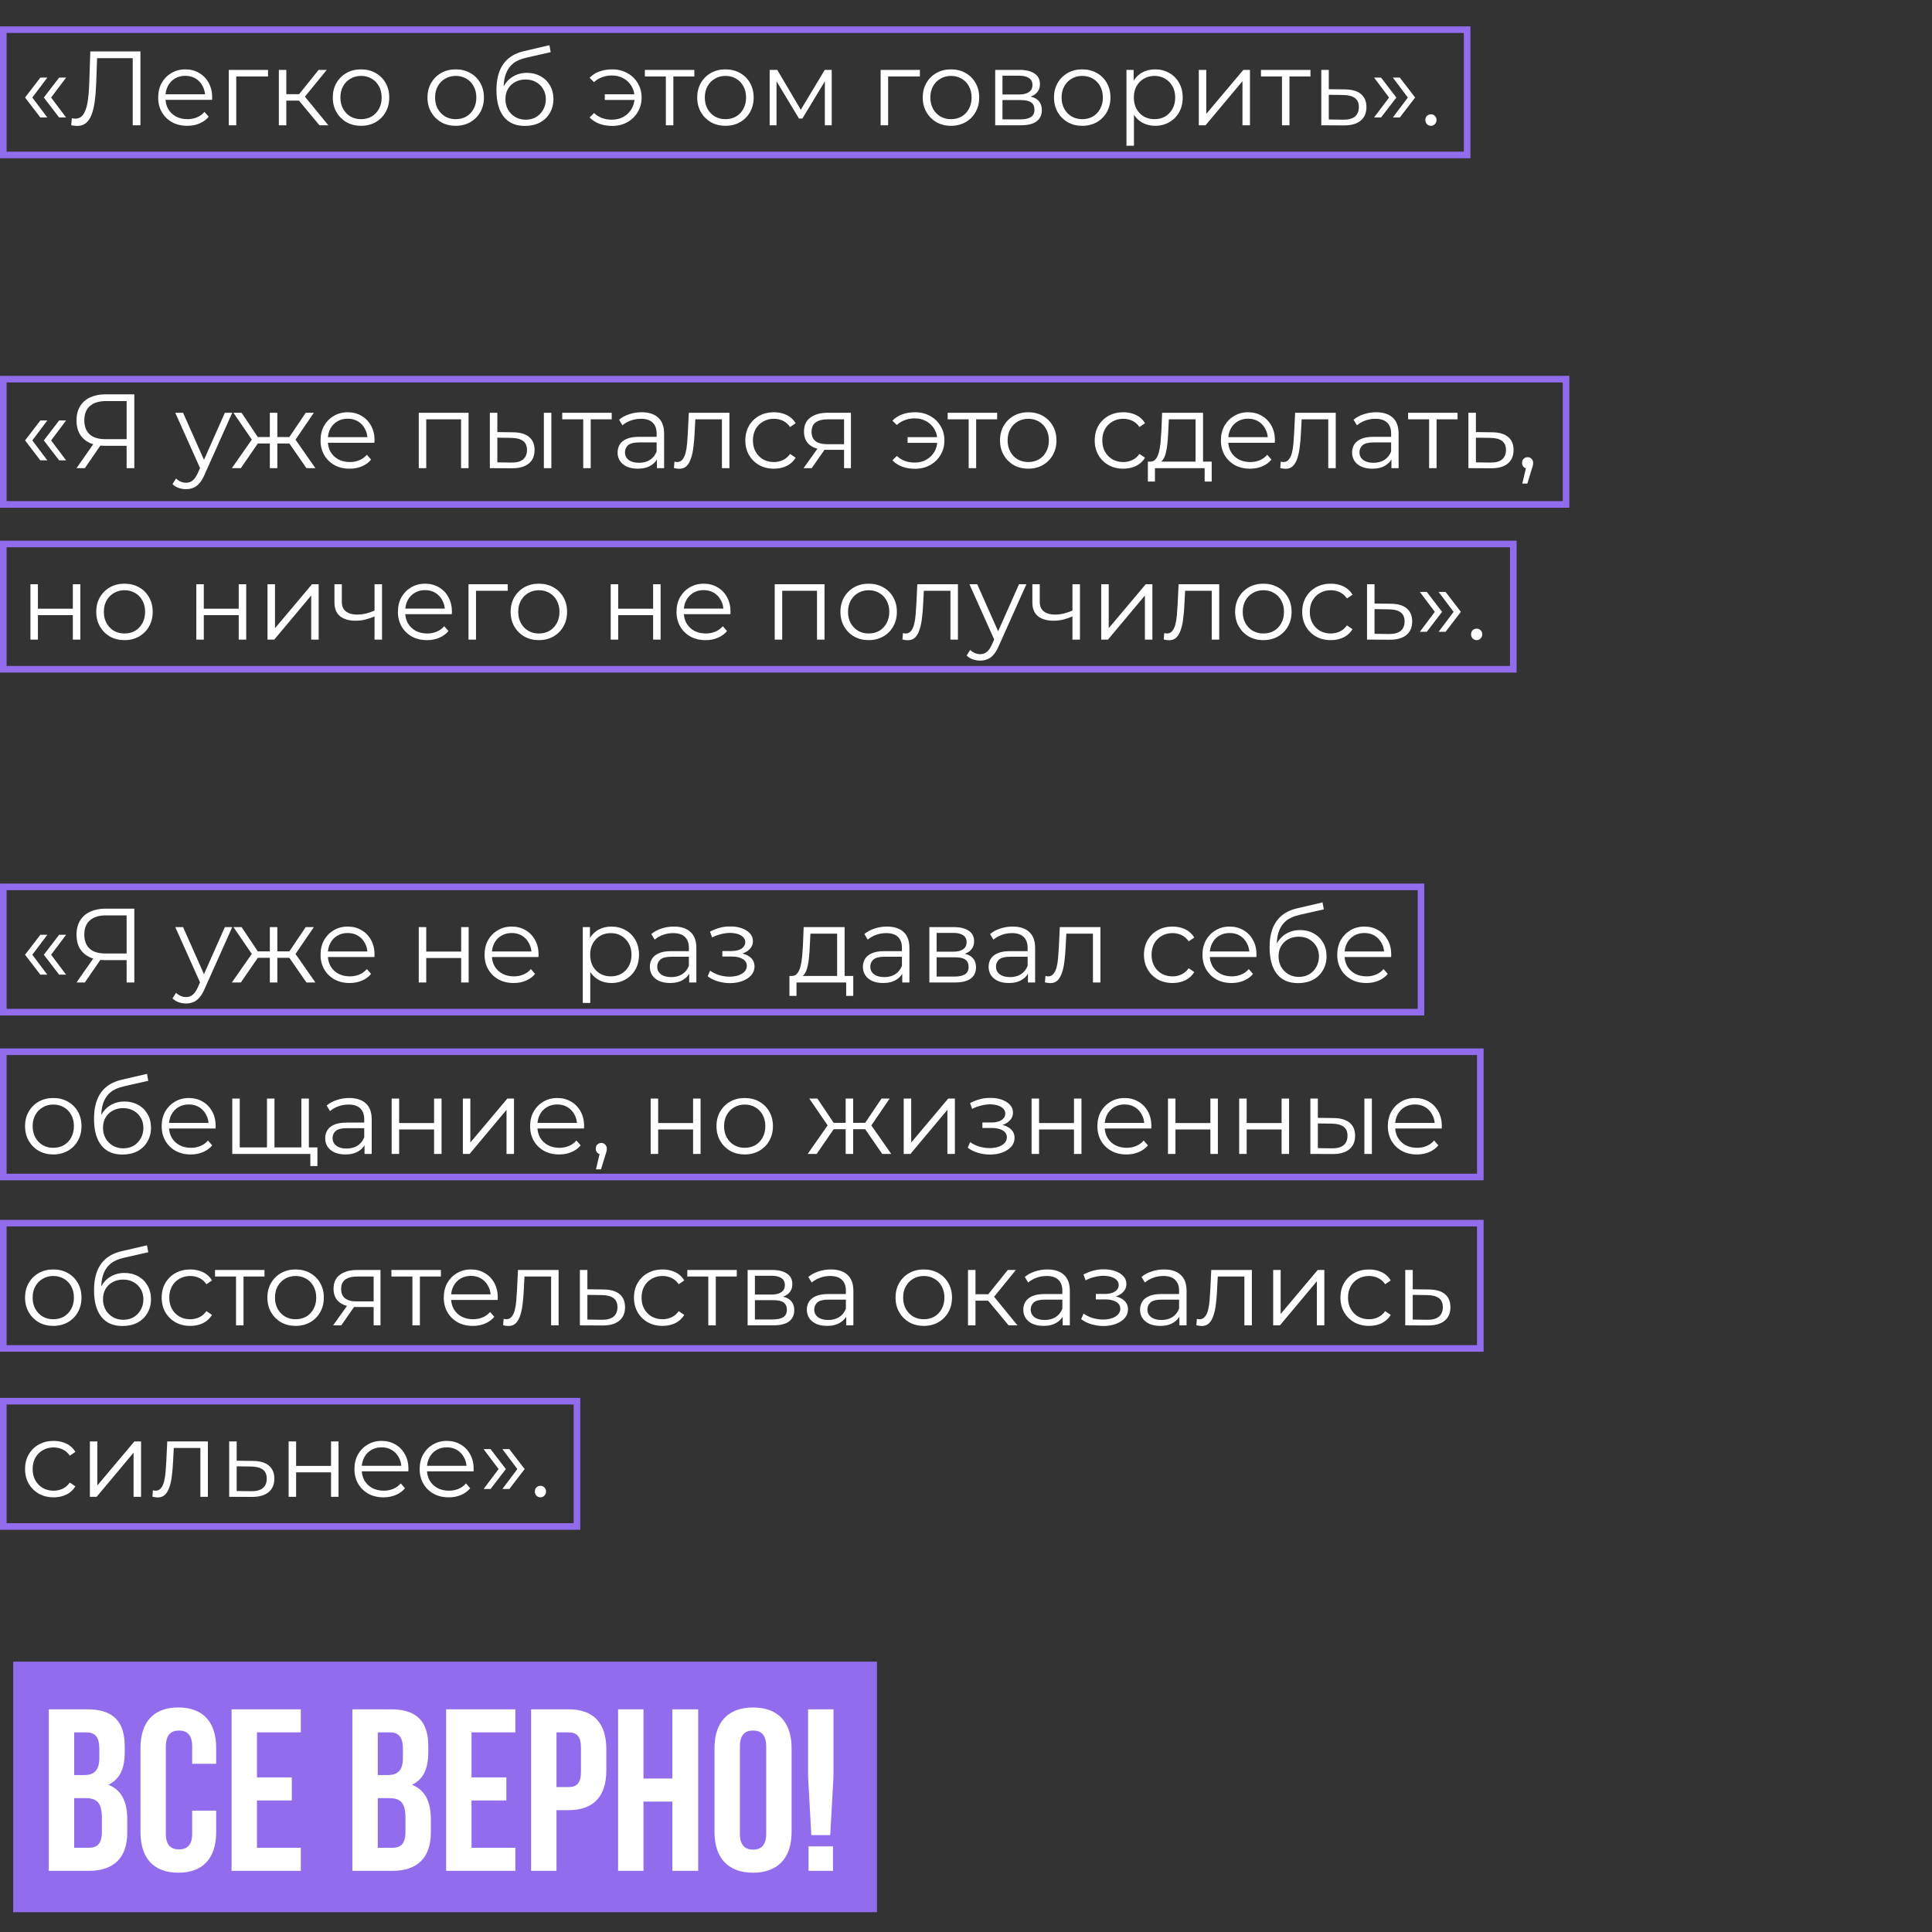 <?xml version="1.0" encoding="UTF-8"?> <svg xmlns="http://www.w3.org/2000/svg" width="293" height="293" viewBox="0 0 293 293" fill="none"><rect x="0" y="0" width="293" height="293" fill="#333333" stroke="none"/> <path d="M6.12 17.816L3.8 14.792L6.12 11.768H7.176L4.904 14.792L7.176 17.816H6.12ZM8.968 17.816L6.648 14.792L8.968 11.768H10.024L7.752 14.792L10.024 17.816H8.968ZM11.697 19.096C11.548 19.096 11.404 19.085 11.265 19.064C11.126 19.053 10.972 19.027 10.801 18.984L10.897 17.928C11.078 17.971 11.254 17.992 11.425 17.992C11.905 17.992 12.289 17.805 12.577 17.432C12.876 17.048 13.1 16.461 13.249 15.672C13.398 14.872 13.494 13.848 13.537 12.6L13.697 7.8H21.297V19H20.129V8.504L20.433 8.824H14.449L14.737 8.488L14.593 12.568C14.55 13.688 14.47 14.659 14.353 15.48C14.236 16.291 14.065 16.968 13.841 17.512C13.617 18.045 13.329 18.445 12.977 18.712C12.625 18.968 12.198 19.096 11.697 19.096ZM28.404 19.08C27.529 19.08 26.761 18.899 26.099 18.536C25.438 18.163 24.921 17.656 24.547 17.016C24.174 16.365 23.988 15.624 23.988 14.792C23.988 13.96 24.163 13.224 24.515 12.584C24.878 11.944 25.369 11.443 25.988 11.08C26.617 10.707 27.321 10.52 28.099 10.52C28.889 10.52 29.587 10.701 30.195 11.064C30.814 11.416 31.299 11.917 31.651 12.568C32.004 13.208 32.179 13.949 32.179 14.792C32.179 14.845 32.174 14.904 32.163 14.968C32.163 15.021 32.163 15.08 32.163 15.144H24.852V14.296H31.555L31.108 14.632C31.108 14.024 30.974 13.485 30.707 13.016C30.451 12.536 30.099 12.163 29.651 11.896C29.203 11.629 28.686 11.496 28.099 11.496C27.523 11.496 27.006 11.629 26.547 11.896C26.089 12.163 25.732 12.536 25.476 13.016C25.22 13.496 25.091 14.045 25.091 14.664V14.84C25.091 15.48 25.23 16.045 25.508 16.536C25.796 17.016 26.19 17.395 26.692 17.672C27.203 17.939 27.785 18.072 28.436 18.072C28.948 18.072 29.422 17.981 29.86 17.8C30.308 17.619 30.692 17.341 31.012 16.968L31.651 17.704C31.278 18.152 30.809 18.493 30.244 18.728C29.689 18.963 29.076 19.08 28.404 19.08ZM34.694 19V10.6H40.646V11.592H35.542L35.83 11.304V19H34.694ZM48.448 19L44.992 14.84L45.936 14.28L49.792 19H48.448ZM42.288 19V10.6H43.424V19H42.288ZM43.072 15.256V14.28H45.776V15.256H43.072ZM46.032 14.92L44.976 14.76L48.32 10.6H49.552L46.032 14.92ZM54.744 19.08C53.933 19.08 53.203 18.899 52.552 18.536C51.912 18.163 51.405 17.656 51.032 17.016C50.658 16.365 50.472 15.624 50.472 14.792C50.472 13.949 50.658 13.208 51.032 12.568C51.405 11.928 51.912 11.427 52.552 11.064C53.192 10.701 53.922 10.52 54.744 10.52C55.576 10.52 56.312 10.701 56.952 11.064C57.602 11.427 58.109 11.928 58.472 12.568C58.845 13.208 59.032 13.949 59.032 14.792C59.032 15.624 58.845 16.365 58.472 17.016C58.109 17.656 57.602 18.163 56.952 18.536C56.301 18.899 55.565 19.08 54.744 19.08ZM54.744 18.072C55.352 18.072 55.891 17.939 56.36 17.672C56.829 17.395 57.197 17.011 57.464 16.52C57.741 16.019 57.88 15.443 57.88 14.792C57.88 14.131 57.741 13.555 57.464 13.064C57.197 12.573 56.829 12.195 56.36 11.928C55.891 11.651 55.357 11.512 54.76 11.512C54.163 11.512 53.629 11.651 53.16 11.928C52.691 12.195 52.317 12.573 52.04 13.064C51.763 13.555 51.624 14.131 51.624 14.792C51.624 15.443 51.763 16.019 52.04 16.52C52.317 17.011 52.691 17.395 53.16 17.672C53.629 17.939 54.157 18.072 54.744 18.072ZM69.103 19.08C68.293 19.08 67.562 18.899 66.911 18.536C66.271 18.163 65.765 17.656 65.391 17.016C65.018 16.365 64.831 15.624 64.831 14.792C64.831 13.949 65.018 13.208 65.391 12.568C65.765 11.928 66.271 11.427 66.911 11.064C67.551 10.701 68.282 10.52 69.103 10.52C69.935 10.52 70.671 10.701 71.311 11.064C71.962 11.427 72.469 11.928 72.831 12.568C73.205 13.208 73.391 13.949 73.391 14.792C73.391 15.624 73.205 16.365 72.831 17.016C72.469 17.656 71.962 18.163 71.311 18.536C70.661 18.899 69.925 19.08 69.103 19.08ZM69.103 18.072C69.711 18.072 70.25 17.939 70.719 17.672C71.189 17.395 71.557 17.011 71.823 16.52C72.101 16.019 72.239 15.443 72.239 14.792C72.239 14.131 72.101 13.555 71.823 13.064C71.557 12.573 71.189 12.195 70.719 11.928C70.25 11.651 69.717 11.512 69.119 11.512C68.522 11.512 67.989 11.651 67.519 11.928C67.05 12.195 66.677 12.573 66.399 13.064C66.122 13.555 65.983 14.131 65.983 14.792C65.983 15.443 66.122 16.019 66.399 16.52C66.677 17.011 67.05 17.395 67.519 17.672C67.989 17.939 68.517 18.072 69.103 18.072ZM79.595 19.096C78.912 19.096 78.305 18.984 77.771 18.76C77.249 18.536 76.8 18.195 76.427 17.736C76.054 17.277 75.771 16.712 75.579 16.04C75.387 15.357 75.291 14.568 75.291 13.672C75.291 12.872 75.366 12.173 75.515 11.576C75.665 10.968 75.873 10.445 76.139 10.008C76.406 9.571 76.715 9.203 77.067 8.904C77.43 8.595 77.819 8.349 78.235 8.168C78.662 7.976 79.099 7.832 79.547 7.736L83.323 6.856L83.515 7.912L79.963 8.712C79.739 8.765 79.467 8.84 79.147 8.936C78.838 9.032 78.518 9.176 78.187 9.368C77.867 9.56 77.569 9.827 77.291 10.168C77.014 10.509 76.79 10.952 76.619 11.496C76.459 12.029 76.379 12.696 76.379 13.496C76.379 13.667 76.385 13.805 76.395 13.912C76.406 14.008 76.416 14.115 76.427 14.232C76.448 14.339 76.465 14.499 76.475 14.712L75.979 14.296C76.097 13.645 76.337 13.08 76.699 12.6C77.062 12.109 77.515 11.731 78.059 11.464C78.614 11.187 79.227 11.048 79.899 11.048C80.678 11.048 81.371 11.219 81.979 11.56C82.587 11.891 83.062 12.355 83.403 12.952C83.755 13.549 83.931 14.243 83.931 15.032C83.931 15.811 83.75 16.509 83.387 17.128C83.035 17.747 82.534 18.232 81.883 18.584C81.233 18.925 80.47 19.096 79.595 19.096ZM79.723 18.152C80.32 18.152 80.849 18.019 81.307 17.752C81.766 17.475 82.123 17.101 82.379 16.632C82.646 16.163 82.779 15.635 82.779 15.048C82.779 14.472 82.646 13.96 82.379 13.512C82.123 13.064 81.766 12.712 81.307 12.456C80.849 12.189 80.315 12.056 79.707 12.056C79.11 12.056 78.582 12.184 78.123 12.44C77.665 12.685 77.302 13.032 77.035 13.48C76.779 13.928 76.651 14.445 76.651 15.032C76.651 15.619 76.779 16.147 77.035 16.616C77.302 17.085 77.665 17.459 78.123 17.736C78.593 18.013 79.126 18.152 79.723 18.152ZM91.722 15.16V14.296H96.602V15.16H91.722ZM92.841 10.52C93.695 10.52 94.457 10.707 95.129 11.08C95.802 11.443 96.329 11.949 96.713 12.6C97.108 13.24 97.305 13.971 97.305 14.792C97.305 15.613 97.108 16.349 96.713 17C96.329 17.651 95.802 18.163 95.129 18.536C94.457 18.909 93.695 19.096 92.841 19.096C92.148 19.096 91.503 18.989 90.906 18.776C90.319 18.552 89.823 18.232 89.418 17.816L90.09 17.144C90.452 17.485 90.863 17.741 91.322 17.912C91.78 18.072 92.271 18.152 92.793 18.152C93.455 18.152 94.041 18.008 94.553 17.72C95.076 17.421 95.487 17.021 95.785 16.52C96.084 16.008 96.234 15.432 96.234 14.792C96.234 14.152 96.084 13.581 95.785 13.08C95.487 12.568 95.076 12.168 94.553 11.88C94.041 11.592 93.455 11.448 92.793 11.448C92.271 11.448 91.78 11.533 91.322 11.704C90.863 11.864 90.452 12.115 90.09 12.456L89.418 11.8C89.823 11.373 90.319 11.053 90.906 10.84C91.503 10.627 92.148 10.52 92.841 10.52ZM100.982 19V11.288L101.27 11.592H97.798V10.6H105.302V11.592H101.83L102.118 11.288V19H100.982ZM110.01 19.08C109.199 19.08 108.468 18.899 107.818 18.536C107.178 18.163 106.671 17.656 106.298 17.016C105.924 16.365 105.738 15.624 105.738 14.792C105.738 13.949 105.924 13.208 106.298 12.568C106.671 11.928 107.178 11.427 107.818 11.064C108.458 10.701 109.188 10.52 110.01 10.52C110.842 10.52 111.578 10.701 112.218 11.064C112.868 11.427 113.375 11.928 113.738 12.568C114.111 13.208 114.298 13.949 114.298 14.792C114.298 15.624 114.111 16.365 113.738 17.016C113.375 17.656 112.868 18.163 112.218 18.536C111.567 18.899 110.831 19.08 110.01 19.08ZM110.01 18.072C110.618 18.072 111.156 17.939 111.626 17.672C112.095 17.395 112.463 17.011 112.73 16.52C113.007 16.019 113.146 15.443 113.146 14.792C113.146 14.131 113.007 13.555 112.73 13.064C112.463 12.573 112.095 12.195 111.626 11.928C111.156 11.651 110.623 11.512 110.026 11.512C109.428 11.512 108.895 11.651 108.426 11.928C107.956 12.195 107.583 12.573 107.306 13.064C107.028 13.555 106.89 14.131 106.89 14.792C106.89 15.443 107.028 16.019 107.306 16.52C107.583 17.011 107.956 17.395 108.426 17.672C108.895 17.939 109.423 18.072 110.01 18.072ZM116.725 19V10.6H117.877L121.685 17.048H121.205L125.077 10.6H126.133V19H125.093V11.896L125.301 11.992L121.685 17.976H121.173L117.525 11.928L117.765 11.88V19H116.725ZM133.554 19V10.6H139.506V11.592H134.402L134.69 11.304V19H133.554ZM144.213 19.08C143.402 19.08 142.671 18.899 142.021 18.536C141.381 18.163 140.874 17.656 140.501 17.016C140.127 16.365 139.941 15.624 139.941 14.792C139.941 13.949 140.127 13.208 140.501 12.568C140.874 11.928 141.381 11.427 142.021 11.064C142.661 10.701 143.391 10.52 144.213 10.52C145.045 10.52 145.781 10.701 146.421 11.064C147.071 11.427 147.578 11.928 147.941 12.568C148.314 13.208 148.501 13.949 148.501 14.792C148.501 15.624 148.314 16.365 147.941 17.016C147.578 17.656 147.071 18.163 146.421 18.536C145.77 18.899 145.034 19.08 144.213 19.08ZM144.213 18.072C144.821 18.072 145.359 17.939 145.829 17.672C146.298 17.395 146.666 17.011 146.933 16.52C147.21 16.019 147.349 15.443 147.349 14.792C147.349 14.131 147.21 13.555 146.933 13.064C146.666 12.573 146.298 12.195 145.829 11.928C145.359 11.651 144.826 11.512 144.229 11.512C143.631 11.512 143.098 11.651 142.629 11.928C142.159 12.195 141.786 12.573 141.509 13.064C141.231 13.555 141.093 14.131 141.093 14.792C141.093 15.443 141.231 16.019 141.509 16.52C141.786 17.011 142.159 17.395 142.629 17.672C143.098 17.939 143.626 18.072 144.213 18.072ZM150.929 19V10.6H154.641C155.59 10.6 156.337 10.781 156.881 11.144C157.435 11.507 157.713 12.04 157.713 12.744C157.713 13.427 157.451 13.955 156.929 14.328C156.406 14.691 155.718 14.872 154.865 14.872L155.089 14.536C156.091 14.536 156.827 14.723 157.297 15.096C157.766 15.469 158.001 16.008 158.001 16.712C158.001 17.437 157.734 18.003 157.201 18.408C156.678 18.803 155.862 19 154.753 19H150.929ZM152.033 18.104H154.705C155.419 18.104 155.958 17.992 156.321 17.768C156.694 17.533 156.881 17.16 156.881 16.648C156.881 16.136 156.715 15.763 156.385 15.528C156.054 15.293 155.531 15.176 154.817 15.176H152.033V18.104ZM152.033 14.328H154.561C155.211 14.328 155.707 14.205 156.049 13.96C156.401 13.715 156.577 13.357 156.577 12.888C156.577 12.419 156.401 12.067 156.049 11.832C155.707 11.597 155.211 11.48 154.561 11.48H152.033V14.328ZM164.119 19.08C163.308 19.08 162.578 18.899 161.927 18.536C161.287 18.163 160.78 17.656 160.407 17.016C160.034 16.365 159.847 15.624 159.847 14.792C159.847 13.949 160.034 13.208 160.407 12.568C160.78 11.928 161.287 11.427 161.927 11.064C162.567 10.701 163.298 10.52 164.119 10.52C164.951 10.52 165.687 10.701 166.327 11.064C166.978 11.427 167.484 11.928 167.847 12.568C168.22 13.208 168.407 13.949 168.407 14.792C168.407 15.624 168.22 16.365 167.847 17.016C167.484 17.656 166.978 18.163 166.327 18.536C165.676 18.899 164.94 19.08 164.119 19.08ZM164.119 18.072C164.727 18.072 165.266 17.939 165.735 17.672C166.204 17.395 166.572 17.011 166.839 16.52C167.116 16.019 167.255 15.443 167.255 14.792C167.255 14.131 167.116 13.555 166.839 13.064C166.572 12.573 166.204 12.195 165.735 11.928C165.266 11.651 164.732 11.512 164.135 11.512C163.538 11.512 163.004 11.651 162.535 11.928C162.066 12.195 161.692 12.573 161.415 13.064C161.138 13.555 160.999 14.131 160.999 14.792C160.999 15.443 161.138 16.019 161.415 16.52C161.692 17.011 162.066 17.395 162.535 17.672C163.004 17.939 163.532 18.072 164.119 18.072ZM175.171 19.08C174.445 19.08 173.789 18.915 173.203 18.584C172.616 18.243 172.147 17.757 171.795 17.128C171.453 16.488 171.283 15.709 171.283 14.792C171.283 13.875 171.453 13.101 171.795 12.472C172.136 11.832 172.6 11.347 173.187 11.016C173.773 10.685 174.435 10.52 175.171 10.52C175.971 10.52 176.685 10.701 177.315 11.064C177.955 11.416 178.456 11.917 178.819 12.568C179.181 13.208 179.363 13.949 179.363 14.792C179.363 15.645 179.181 16.392 178.819 17.032C178.456 17.672 177.955 18.173 177.315 18.536C176.685 18.899 175.971 19.08 175.171 19.08ZM170.835 22.104V10.6H171.923V13.128L171.811 14.808L171.971 16.504V22.104H170.835ZM175.091 18.072C175.688 18.072 176.221 17.939 176.691 17.672C177.16 17.395 177.533 17.011 177.811 16.52C178.088 16.019 178.227 15.443 178.227 14.792C178.227 14.141 178.088 13.571 177.811 13.08C177.533 12.589 177.16 12.205 176.691 11.928C176.221 11.651 175.688 11.512 175.091 11.512C174.493 11.512 173.955 11.651 173.475 11.928C173.005 12.205 172.632 12.589 172.355 13.08C172.088 13.571 171.955 14.141 171.955 14.792C171.955 15.443 172.088 16.019 172.355 16.52C172.632 17.011 173.005 17.395 173.475 17.672C173.955 17.939 174.493 18.072 175.091 18.072ZM181.804 19V10.6H182.94V17.272L188.556 10.6H189.564V19H188.428V12.312L182.828 19H181.804ZM194.419 19V11.288L194.707 11.592H191.235V10.6H198.739V11.592H195.267L195.555 11.288V19H194.419ZM203.998 13.56C205.054 13.571 205.854 13.805 206.398 14.264C206.952 14.723 207.23 15.384 207.23 16.248C207.23 17.144 206.931 17.832 206.334 18.312C205.747 18.792 204.894 19.027 203.774 19.016L200.382 19V10.6H201.518V13.528L203.998 13.56ZM203.71 18.152C204.488 18.163 205.075 18.008 205.47 17.688C205.875 17.357 206.078 16.877 206.078 16.248C206.078 15.619 205.88 15.16 205.486 14.872C205.091 14.573 204.499 14.419 203.71 14.408L201.518 14.376V18.12L203.71 18.152ZM209.445 17.816H208.389L210.661 14.792L208.389 11.768H209.445L211.765 14.792L209.445 17.816ZM212.293 17.816H211.237L213.509 14.792L211.237 11.768H212.293L214.613 14.792L212.293 17.816ZM217.009 19.08C216.774 19.08 216.571 18.995 216.401 18.824C216.241 18.653 216.161 18.445 216.161 18.2C216.161 17.944 216.241 17.736 216.401 17.576C216.571 17.416 216.774 17.336 217.009 17.336C217.243 17.336 217.441 17.416 217.601 17.576C217.771 17.736 217.857 17.944 217.857 18.2C217.857 18.445 217.771 18.653 217.601 18.824C217.441 18.995 217.243 19.08 217.009 19.08ZM6.12 69.816L3.8 66.792L6.12 63.768H7.176L4.904 66.792L7.176 69.816H6.12ZM8.968 69.816L6.648 66.792L8.968 63.768H10.024L7.752 66.792L10.024 69.816H8.968ZM19.203 71V67.288L19.523 67.608H15.859C14.963 67.608 14.195 67.453 13.555 67.144C12.925 66.835 12.44 66.397 12.099 65.832C11.768 65.256 11.603 64.568 11.603 63.768C11.603 62.915 11.784 62.195 12.147 61.608C12.509 61.011 13.021 60.563 13.683 60.264C14.355 59.955 15.133 59.8 16.019 59.8H20.371V71H19.203ZM11.603 71L14.355 67.064H15.571L12.867 71H11.603ZM19.203 66.952V60.488L19.523 60.824H16.067C15.021 60.824 14.211 61.075 13.635 61.576C13.069 62.067 12.787 62.787 12.787 63.736C12.787 64.653 13.053 65.363 13.587 65.864C14.12 66.355 14.909 66.6 15.955 66.6H19.523L19.203 66.952ZM28.213 74.184C27.819 74.184 27.44 74.12 27.077 73.992C26.725 73.864 26.421 73.672 26.165 73.416L26.693 72.568C26.907 72.771 27.136 72.925 27.381 73.032C27.637 73.149 27.92 73.208 28.229 73.208C28.602 73.208 28.922 73.101 29.189 72.888C29.466 72.685 29.728 72.323 29.973 71.8L30.517 70.568L30.645 70.392L34.101 62.6H35.221L31.013 72.008C30.779 72.552 30.517 72.984 30.229 73.304C29.952 73.624 29.648 73.848 29.317 73.976C28.986 74.115 28.619 74.184 28.213 74.184ZM30.453 71.24L26.581 62.6H27.765L31.189 70.312L30.453 71.24ZM46.475 71L43.595 66.84L44.539 66.28L47.835 71H46.475ZM41.707 67.256V66.28H44.363V67.256H41.707ZM44.651 66.92L43.563 66.76L46.363 62.6H47.595L44.651 66.92ZM36.523 71H35.163L38.459 66.28L39.387 66.84L36.523 71ZM42.059 71H40.923V62.6H42.059V71ZM41.275 67.256H38.635V66.28H41.275V67.256ZM38.363 66.92L35.403 62.6H36.635L39.419 66.76L38.363 66.92ZM53.029 71.08C52.154 71.08 51.386 70.899 50.724 70.536C50.063 70.163 49.546 69.656 49.172 69.016C48.799 68.365 48.612 67.624 48.612 66.792C48.612 65.96 48.788 65.224 49.141 64.584C49.503 63.944 49.994 63.443 50.612 63.08C51.242 62.707 51.946 62.52 52.724 62.52C53.514 62.52 54.212 62.701 54.821 63.064C55.439 63.416 55.925 63.917 56.276 64.568C56.629 65.208 56.804 65.949 56.804 66.792C56.804 66.845 56.799 66.904 56.788 66.968C56.788 67.021 56.788 67.08 56.788 67.144H49.477V66.296H56.181L55.733 66.632C55.733 66.024 55.599 65.485 55.333 65.016C55.077 64.536 54.724 64.163 54.276 63.896C53.828 63.629 53.311 63.496 52.724 63.496C52.148 63.496 51.631 63.629 51.172 63.896C50.714 64.163 50.356 64.536 50.1 65.016C49.844 65.496 49.717 66.045 49.717 66.664V66.84C49.717 67.48 49.855 68.045 50.133 68.536C50.42 69.016 50.815 69.395 51.316 69.672C51.828 69.939 52.41 70.072 53.06 70.072C53.572 70.072 54.047 69.981 54.484 69.8C54.932 69.619 55.316 69.341 55.636 68.968L56.276 69.704C55.903 70.152 55.434 70.493 54.868 70.728C54.314 70.963 53.7 71.08 53.029 71.08ZM63.507 71V62.6H71.059V71H69.923V63.288L70.211 63.592H64.355L64.643 63.288V71H63.507ZM82.48 71V62.6H83.616V71H82.48ZM77.824 65.56C78.88 65.571 79.685 65.805 80.24 66.264C80.794 66.723 81.072 67.384 81.072 68.248C81.072 69.144 80.773 69.832 80.176 70.312C79.579 70.792 78.725 71.027 77.616 71.016L74.288 71V62.6H75.424V65.528L77.824 65.56ZM77.536 70.152C78.325 70.163 78.917 70.008 79.312 69.688C79.717 69.357 79.92 68.877 79.92 68.248C79.92 67.619 79.722 67.16 79.328 66.872C78.933 66.573 78.336 66.419 77.536 66.408L75.424 66.376V70.12L77.536 70.152ZM88.45 71V63.288L88.738 63.592H85.266V62.6H92.77V63.592H89.298L89.586 63.288V71H88.45ZM99.629 71V69.144L99.581 68.84V65.736C99.581 65.021 99.378 64.472 98.973 64.088C98.578 63.704 97.986 63.512 97.197 63.512C96.653 63.512 96.135 63.603 95.645 63.784C95.154 63.965 94.738 64.205 94.397 64.504L93.885 63.656C94.311 63.293 94.823 63.016 95.421 62.824C96.018 62.621 96.647 62.52 97.309 62.52C98.397 62.52 99.234 62.792 99.821 63.336C100.418 63.869 100.717 64.685 100.717 65.784V71H99.629ZM96.733 71.08C96.103 71.08 95.554 70.979 95.085 70.776C94.626 70.563 94.274 70.275 94.029 69.912C93.784 69.539 93.661 69.112 93.661 68.632C93.661 68.195 93.762 67.8 93.965 67.448C94.178 67.085 94.519 66.797 94.989 66.584C95.469 66.36 96.109 66.248 96.909 66.248H99.805V67.096H96.941C96.13 67.096 95.565 67.24 95.245 67.528C94.936 67.816 94.781 68.173 94.781 68.6C94.781 69.08 94.968 69.464 95.341 69.752C95.714 70.04 96.237 70.184 96.909 70.184C97.549 70.184 98.098 70.04 98.557 69.752C99.026 69.453 99.368 69.027 99.581 68.472L99.837 69.256C99.624 69.811 99.25 70.253 98.717 70.584C98.194 70.915 97.533 71.08 96.733 71.08ZM102.205 70.984L102.285 70.008C102.36 70.019 102.429 70.035 102.493 70.056C102.568 70.067 102.632 70.072 102.685 70.072C103.026 70.072 103.298 69.944 103.501 69.688C103.714 69.432 103.874 69.091 103.981 68.664C104.088 68.237 104.162 67.757 104.205 67.224C104.248 66.68 104.285 66.136 104.317 65.592L104.461 62.6H110.621V71H109.485V63.256L109.773 63.592H105.197L105.469 63.24L105.341 65.672C105.309 66.397 105.25 67.091 105.165 67.752C105.09 68.413 104.968 68.995 104.797 69.496C104.637 69.997 104.413 70.392 104.125 70.68C103.837 70.957 103.469 71.096 103.021 71.096C102.893 71.096 102.76 71.085 102.621 71.064C102.493 71.043 102.354 71.016 102.205 70.984ZM117.37 71.08C116.538 71.08 115.792 70.899 115.13 70.536C114.48 70.163 113.968 69.656 113.594 69.016C113.221 68.365 113.034 67.624 113.034 66.792C113.034 65.949 113.221 65.208 113.594 64.568C113.968 63.928 114.48 63.427 115.13 63.064C115.792 62.701 116.538 62.52 117.37 62.52C118.085 62.52 118.73 62.659 119.306 62.936C119.882 63.213 120.336 63.629 120.666 64.184L119.818 64.76C119.53 64.333 119.173 64.019 118.746 63.816C118.32 63.613 117.856 63.512 117.354 63.512C116.757 63.512 116.218 63.651 115.738 63.928C115.258 64.195 114.88 64.573 114.602 65.064C114.325 65.555 114.186 66.131 114.186 66.792C114.186 67.453 114.325 68.029 114.602 68.52C114.88 69.011 115.258 69.395 115.738 69.672C116.218 69.939 116.757 70.072 117.354 70.072C117.856 70.072 118.32 69.971 118.746 69.768C119.173 69.565 119.53 69.256 119.818 68.84L120.666 69.416C120.336 69.96 119.882 70.376 119.306 70.664C118.73 70.941 118.085 71.08 117.37 71.08ZM128.009 71V67.976L128.217 68.216H125.369C124.291 68.216 123.449 67.981 122.841 67.512C122.233 67.043 121.929 66.36 121.929 65.464C121.929 64.504 122.254 63.789 122.905 63.32C123.555 62.84 124.425 62.6 125.513 62.6H129.049V71H128.009ZM121.865 71L124.169 67.768H125.353L123.097 71H121.865ZM128.009 67.64V63.256L128.217 63.592H125.545C124.766 63.592 124.158 63.741 123.721 64.04C123.294 64.339 123.081 64.824 123.081 65.496C123.081 66.744 123.875 67.368 125.465 67.368H128.217L128.009 67.64ZM137.643 67.16V66.296H142.523V67.16H137.643ZM138.763 62.52C139.617 62.52 140.379 62.707 141.051 63.08C141.723 63.443 142.251 63.949 142.635 64.6C143.03 65.24 143.227 65.971 143.227 66.792C143.227 67.613 143.03 68.349 142.635 69C142.251 69.651 141.723 70.163 141.051 70.536C140.379 70.909 139.617 71.096 138.763 71.096C138.07 71.096 137.425 70.989 136.827 70.776C136.241 70.552 135.745 70.232 135.339 69.816L136.011 69.144C136.374 69.485 136.785 69.741 137.243 69.912C137.702 70.072 138.193 70.152 138.715 70.152C139.377 70.152 139.963 70.008 140.475 69.72C140.998 69.421 141.409 69.021 141.707 68.52C142.006 68.008 142.155 67.432 142.155 66.792C142.155 66.152 142.006 65.581 141.707 65.08C141.409 64.568 140.998 64.168 140.475 63.88C139.963 63.592 139.377 63.448 138.715 63.448C138.193 63.448 137.702 63.533 137.243 63.704C136.785 63.864 136.374 64.115 136.011 64.456L135.339 63.8C135.745 63.373 136.241 63.053 136.827 62.84C137.425 62.627 138.07 62.52 138.763 62.52ZM146.904 71V63.288L147.192 63.592H143.72V62.6H151.224V63.592H147.752L148.04 63.288V71H146.904ZM155.931 71.08C155.121 71.08 154.39 70.899 153.739 70.536C153.099 70.163 152.593 69.656 152.219 69.016C151.846 68.365 151.659 67.624 151.659 66.792C151.659 65.949 151.846 65.208 152.219 64.568C152.593 63.928 153.099 63.427 153.739 63.064C154.379 62.701 155.11 62.52 155.931 62.52C156.763 62.52 157.499 62.701 158.139 63.064C158.79 63.427 159.297 63.928 159.659 64.568C160.033 65.208 160.219 65.949 160.219 66.792C160.219 67.624 160.033 68.365 159.659 69.016C159.297 69.656 158.79 70.163 158.139 70.536C157.489 70.899 156.753 71.08 155.931 71.08ZM155.931 70.072C156.539 70.072 157.078 69.939 157.547 69.672C158.017 69.395 158.385 69.011 158.651 68.52C158.929 68.019 159.067 67.443 159.067 66.792C159.067 66.131 158.929 65.555 158.651 65.064C158.385 64.573 158.017 64.195 157.547 63.928C157.078 63.651 156.545 63.512 155.947 63.512C155.35 63.512 154.817 63.651 154.347 63.928C153.878 64.195 153.505 64.573 153.227 65.064C152.95 65.555 152.811 66.131 152.811 66.792C152.811 67.443 152.95 68.019 153.227 68.52C153.505 69.011 153.878 69.395 154.347 69.672C154.817 69.939 155.345 70.072 155.931 70.072ZM170.355 71.08C169.523 71.08 168.776 70.899 168.115 70.536C167.464 70.163 166.952 69.656 166.579 69.016C166.205 68.365 166.019 67.624 166.019 66.792C166.019 65.949 166.205 65.208 166.579 64.568C166.952 63.928 167.464 63.427 168.115 63.064C168.776 62.701 169.523 62.52 170.355 62.52C171.069 62.52 171.715 62.659 172.291 62.936C172.867 63.213 173.32 63.629 173.651 64.184L172.803 64.76C172.515 64.333 172.157 64.019 171.731 63.816C171.304 63.613 170.84 63.512 170.339 63.512C169.741 63.512 169.203 63.651 168.723 63.928C168.243 64.195 167.864 64.573 167.587 65.064C167.309 65.555 167.171 66.131 167.171 66.792C167.171 67.453 167.309 68.029 167.587 68.52C167.864 69.011 168.243 69.395 168.723 69.672C169.203 69.939 169.741 70.072 170.339 70.072C170.84 70.072 171.304 69.971 171.731 69.768C172.157 69.565 172.515 69.256 172.803 68.84L173.651 69.416C173.32 69.96 172.867 70.376 172.291 70.664C171.715 70.941 171.069 71.08 170.355 71.08ZM181.314 70.456V63.592H177.266L177.17 65.464C177.148 66.029 177.111 66.584 177.058 67.128C177.015 67.672 176.935 68.173 176.818 68.632C176.711 69.08 176.556 69.448 176.354 69.736C176.151 70.013 175.89 70.173 175.57 70.216L174.434 70.008C174.764 70.019 175.036 69.901 175.25 69.656C175.463 69.4 175.628 69.053 175.746 68.616C175.863 68.179 175.948 67.683 176.002 67.128C176.055 66.563 176.098 65.987 176.13 65.4L176.242 62.6H182.45V70.456H181.314ZM174.082 73.032V70.008H183.762V73.032H182.69V71H175.154V73.032H174.082ZM189.575 71.08C188.701 71.08 187.933 70.899 187.271 70.536C186.61 70.163 186.093 69.656 185.719 69.016C185.346 68.365 185.159 67.624 185.159 66.792C185.159 65.96 185.335 65.224 185.687 64.584C186.05 63.944 186.541 63.443 187.159 63.08C187.789 62.707 188.493 62.52 189.271 62.52C190.061 62.52 190.759 62.701 191.367 63.064C191.986 63.416 192.471 63.917 192.823 64.568C193.175 65.208 193.351 65.949 193.351 66.792C193.351 66.845 193.346 66.904 193.335 66.968C193.335 67.021 193.335 67.08 193.335 67.144H186.023V66.296H192.727L192.279 66.632C192.279 66.024 192.146 65.485 191.879 65.016C191.623 64.536 191.271 64.163 190.823 63.896C190.375 63.629 189.858 63.496 189.271 63.496C188.695 63.496 188.178 63.629 187.719 63.896C187.261 64.163 186.903 64.536 186.647 65.016C186.391 65.496 186.263 66.045 186.263 66.664V66.84C186.263 67.48 186.402 68.045 186.679 68.536C186.967 69.016 187.362 69.395 187.863 69.672C188.375 69.939 188.957 70.072 189.607 70.072C190.119 70.072 190.594 69.981 191.031 69.8C191.479 69.619 191.863 69.341 192.183 68.968L192.823 69.704C192.45 70.152 191.981 70.493 191.415 70.728C190.861 70.963 190.247 71.08 189.575 71.08ZM194.158 70.984L194.238 70.008C194.313 70.019 194.382 70.035 194.446 70.056C194.521 70.067 194.585 70.072 194.638 70.072C194.979 70.072 195.251 69.944 195.454 69.688C195.667 69.432 195.827 69.091 195.934 68.664C196.041 68.237 196.115 67.757 196.158 67.224C196.201 66.68 196.238 66.136 196.27 65.592L196.414 62.6H202.574V71H201.438V63.256L201.726 63.592H197.15L197.422 63.24L197.294 65.672C197.262 66.397 197.203 67.091 197.118 67.752C197.043 68.413 196.921 68.995 196.75 69.496C196.59 69.997 196.366 70.392 196.078 70.68C195.79 70.957 195.422 71.096 194.974 71.096C194.846 71.096 194.713 71.085 194.574 71.064C194.446 71.043 194.307 71.016 194.158 70.984ZM211.02 71V69.144L210.972 68.84V65.736C210.972 65.021 210.769 64.472 210.364 64.088C209.969 63.704 209.377 63.512 208.588 63.512C208.044 63.512 207.526 63.603 207.036 63.784C206.545 63.965 206.129 64.205 205.788 64.504L205.276 63.656C205.702 63.293 206.214 63.016 206.812 62.824C207.409 62.621 208.038 62.52 208.7 62.52C209.788 62.52 210.625 62.792 211.212 63.336C211.809 63.869 212.108 64.685 212.108 65.784V71H211.02ZM208.124 71.08C207.494 71.08 206.945 70.979 206.476 70.776C206.017 70.563 205.665 70.275 205.42 69.912C205.174 69.539 205.052 69.112 205.052 68.632C205.052 68.195 205.153 67.8 205.356 67.448C205.569 67.085 205.91 66.797 206.38 66.584C206.86 66.36 207.5 66.248 208.299 66.248H211.196V67.096H208.332C207.521 67.096 206.956 67.24 206.636 67.528C206.326 67.816 206.172 68.173 206.172 68.6C206.172 69.08 206.358 69.464 206.732 69.752C207.105 70.04 207.628 70.184 208.299 70.184C208.94 70.184 209.489 70.04 209.948 69.752C210.417 69.453 210.758 69.027 210.972 68.472L211.228 69.256C211.014 69.811 210.641 70.253 210.108 70.584C209.585 70.915 208.924 71.08 208.124 71.08ZM216.732 71V63.288L217.02 63.592H213.548V62.6H221.052V63.592H217.58L217.868 63.288V71H216.732ZM226.31 65.56C227.366 65.571 228.166 65.805 228.71 66.264C229.265 66.723 229.542 67.384 229.542 68.248C229.542 69.144 229.243 69.832 228.646 70.312C228.059 70.792 227.206 71.027 226.086 71.016L222.694 71V62.6H223.83V65.528L226.31 65.56ZM226.022 70.152C226.801 70.163 227.387 70.008 227.782 69.688C228.187 69.357 228.39 68.877 228.39 68.248C228.39 67.619 228.193 67.16 227.798 66.872C227.403 66.573 226.811 66.419 226.022 66.408L223.83 66.376V70.12L226.022 70.152ZM230.865 73.336L231.569 70.376L231.697 71.064C231.451 71.064 231.243 70.984 231.073 70.824C230.913 70.664 230.833 70.456 230.833 70.2C230.833 69.944 230.913 69.736 231.073 69.576C231.243 69.416 231.446 69.336 231.681 69.336C231.926 69.336 232.123 69.421 232.273 69.592C232.433 69.763 232.513 69.965 232.513 70.2C232.513 70.285 232.507 70.371 232.497 70.456C232.486 70.541 232.465 70.637 232.433 70.744C232.401 70.851 232.358 70.979 232.305 71.128L231.633 73.336H230.865ZM4.616 97V88.6H5.752V92.312H11.048V88.6H12.184V97H11.048V93.288H5.752V97H4.616ZM18.869 97.08C18.058 97.08 17.328 96.899 16.677 96.536C16.037 96.163 15.53 95.656 15.157 95.016C14.784 94.365 14.597 93.624 14.597 92.792C14.597 91.949 14.784 91.208 15.157 90.568C15.53 89.928 16.037 89.427 16.677 89.064C17.317 88.701 18.047 88.52 18.869 88.52C19.701 88.52 20.437 88.701 21.077 89.064C21.727 89.427 22.234 89.928 22.597 90.568C22.97 91.208 23.157 91.949 23.157 92.792C23.157 93.624 22.97 94.365 22.597 95.016C22.234 95.656 21.727 96.163 21.077 96.536C20.426 96.899 19.69 97.08 18.869 97.08ZM18.869 96.072C19.477 96.072 20.015 95.939 20.485 95.672C20.954 95.395 21.322 95.011 21.589 94.52C21.866 94.019 22.005 93.443 22.005 92.792C22.005 92.131 21.866 91.555 21.589 91.064C21.322 90.573 20.954 90.195 20.485 89.928C20.015 89.651 19.482 89.512 18.885 89.512C18.288 89.512 17.754 89.651 17.285 89.928C16.816 90.195 16.442 90.573 16.165 91.064C15.887 91.555 15.749 92.131 15.749 92.792C15.749 93.443 15.887 94.019 16.165 94.52C16.442 95.011 16.816 95.395 17.285 95.672C17.754 95.939 18.282 96.072 18.869 96.072ZM29.772 97V88.6H30.908V92.312H36.204V88.6H37.34V97H36.204V93.288H30.908V97H29.772ZM40.569 97V88.6H41.705V95.272L47.321 88.6H48.329V97H47.193V90.312L41.593 97H40.569ZM56.897 93.448C56.406 93.661 55.91 93.832 55.409 93.96C54.918 94.077 54.427 94.136 53.937 94.136C52.945 94.136 52.161 93.912 51.585 93.464C51.009 93.005 50.721 92.301 50.721 91.352V88.6H51.841V91.288C51.841 91.928 52.049 92.408 52.465 92.728C52.881 93.048 53.441 93.208 54.145 93.208C54.571 93.208 55.019 93.155 55.489 93.048C55.958 92.931 56.433 92.765 56.913 92.552L56.897 93.448ZM56.801 97V88.6H57.937V97H56.801ZM64.763 97.08C63.888 97.08 63.12 96.899 62.459 96.536C61.797 96.163 61.28 95.656 60.907 95.016C60.533 94.365 60.347 93.624 60.347 92.792C60.347 91.96 60.523 91.224 60.875 90.584C61.237 89.944 61.728 89.443 62.347 89.08C62.976 88.707 63.68 88.52 64.459 88.52C65.248 88.52 65.947 88.701 66.555 89.064C67.174 89.416 67.659 89.917 68.011 90.568C68.363 91.208 68.539 91.949 68.539 92.792C68.539 92.845 68.534 92.904 68.523 92.968C68.523 93.021 68.523 93.08 68.523 93.144H61.211V92.296H67.915L67.467 92.632C67.467 92.024 67.334 91.485 67.067 91.016C66.811 90.536 66.459 90.163 66.011 89.896C65.563 89.629 65.046 89.496 64.459 89.496C63.883 89.496 63.365 89.629 62.907 89.896C62.448 90.163 62.091 90.536 61.835 91.016C61.579 91.496 61.451 92.045 61.451 92.664V92.84C61.451 93.48 61.59 94.045 61.867 94.536C62.155 95.016 62.55 95.395 63.051 95.672C63.563 95.939 64.144 96.072 64.795 96.072C65.307 96.072 65.781 95.981 66.219 95.8C66.667 95.619 67.051 95.341 67.371 94.968L68.011 95.704C67.638 96.152 67.168 96.493 66.603 96.728C66.048 96.963 65.435 97.08 64.763 97.08ZM71.053 97V88.6H77.005V89.592H71.901L72.189 89.304V97H71.053ZM81.713 97.08C80.902 97.08 80.171 96.899 79.521 96.536C78.881 96.163 78.374 95.656 78.001 95.016C77.627 94.365 77.441 93.624 77.441 92.792C77.441 91.949 77.627 91.208 78.001 90.568C78.374 89.928 78.881 89.427 79.521 89.064C80.161 88.701 80.891 88.52 81.713 88.52C82.545 88.52 83.281 88.701 83.921 89.064C84.571 89.427 85.078 89.928 85.441 90.568C85.814 91.208 86.001 91.949 86.001 92.792C86.001 93.624 85.814 94.365 85.441 95.016C85.078 95.656 84.571 96.163 83.921 96.536C83.27 96.899 82.534 97.08 81.713 97.08ZM81.713 96.072C82.321 96.072 82.859 95.939 83.329 95.672C83.798 95.395 84.166 95.011 84.433 94.52C84.71 94.019 84.849 93.443 84.849 92.792C84.849 92.131 84.71 91.555 84.433 91.064C84.166 90.573 83.798 90.195 83.329 89.928C82.859 89.651 82.326 89.512 81.729 89.512C81.131 89.512 80.598 89.651 80.129 89.928C79.659 90.195 79.286 90.573 79.009 91.064C78.731 91.555 78.593 92.131 78.593 92.792C78.593 93.443 78.731 94.019 79.009 94.52C79.286 95.011 79.659 95.395 80.129 95.672C80.598 95.939 81.126 96.072 81.713 96.072ZM92.616 97V88.6H93.752V92.312H99.048V88.6H100.184V97H99.048V93.288H93.752V97H92.616ZM107.013 97.08C106.138 97.08 105.37 96.899 104.709 96.536C104.048 96.163 103.53 95.656 103.157 95.016C102.784 94.365 102.597 93.624 102.597 92.792C102.597 91.96 102.773 91.224 103.125 90.584C103.488 89.944 103.978 89.443 104.597 89.08C105.226 88.707 105.93 88.52 106.709 88.52C107.498 88.52 108.197 88.701 108.805 89.064C109.424 89.416 109.909 89.917 110.261 90.568C110.613 91.208 110.789 91.949 110.789 92.792C110.789 92.845 110.784 92.904 110.773 92.968C110.773 93.021 110.773 93.08 110.773 93.144H103.461V92.296H110.165L109.717 92.632C109.717 92.024 109.584 91.485 109.317 91.016C109.061 90.536 108.709 90.163 108.261 89.896C107.813 89.629 107.296 89.496 106.709 89.496C106.133 89.496 105.616 89.629 105.157 89.896C104.698 90.163 104.341 90.536 104.085 91.016C103.829 91.496 103.701 92.045 103.701 92.664V92.84C103.701 93.48 103.84 94.045 104.117 94.536C104.405 95.016 104.8 95.395 105.301 95.672C105.813 95.939 106.394 96.072 107.045 96.072C107.557 96.072 108.032 95.981 108.469 95.8C108.917 95.619 109.301 95.341 109.621 94.968L110.261 95.704C109.888 96.152 109.418 96.493 108.853 96.728C108.298 96.963 107.685 97.08 107.013 97.08ZM117.491 97V88.6H125.043V97H123.907V89.288L124.195 89.592H118.339L118.627 89.288V97H117.491ZM131.728 97.08C130.918 97.08 130.187 96.899 129.536 96.536C128.896 96.163 128.39 95.656 128.016 95.016C127.643 94.365 127.456 93.624 127.456 92.792C127.456 91.949 127.643 91.208 128.016 90.568C128.39 89.928 128.896 89.427 129.536 89.064C130.176 88.701 130.907 88.52 131.728 88.52C132.56 88.52 133.296 88.701 133.936 89.064C134.587 89.427 135.094 89.928 135.456 90.568C135.83 91.208 136.016 91.949 136.016 92.792C136.016 93.624 135.83 94.365 135.456 95.016C135.094 95.656 134.587 96.163 133.936 96.536C133.286 96.899 132.55 97.08 131.728 97.08ZM131.728 96.072C132.336 96.072 132.875 95.939 133.344 95.672C133.814 95.395 134.182 95.011 134.448 94.52C134.726 94.019 134.864 93.443 134.864 92.792C134.864 92.131 134.726 91.555 134.448 91.064C134.182 90.573 133.814 90.195 133.344 89.928C132.875 89.651 132.342 89.512 131.744 89.512C131.147 89.512 130.614 89.651 130.144 89.928C129.675 90.195 129.302 90.573 129.024 91.064C128.747 91.555 128.608 92.131 128.608 92.792C128.608 93.443 128.747 94.019 129.024 94.52C129.302 95.011 129.675 95.395 130.144 95.672C130.614 95.939 131.142 96.072 131.728 96.072ZM136.861 96.984L136.941 96.008C137.016 96.019 137.085 96.035 137.149 96.056C137.224 96.067 137.288 96.072 137.341 96.072C137.683 96.072 137.955 95.944 138.157 95.688C138.371 95.432 138.531 95.091 138.637 94.664C138.744 94.237 138.819 93.757 138.861 93.224C138.904 92.68 138.941 92.136 138.973 91.592L139.117 88.6H145.277V97H144.141V89.256L144.429 89.592H139.853L140.125 89.24L139.997 91.672C139.965 92.397 139.907 93.091 139.821 93.752C139.747 94.413 139.624 94.995 139.453 95.496C139.293 95.997 139.069 96.392 138.781 96.68C138.493 96.957 138.125 97.096 137.677 97.096C137.549 97.096 137.416 97.085 137.277 97.064C137.149 97.043 137.011 97.016 136.861 96.984ZM148.651 100.184C148.256 100.184 147.877 100.12 147.515 99.992C147.163 99.864 146.859 99.672 146.603 99.416L147.131 98.568C147.344 98.771 147.573 98.925 147.819 99.032C148.075 99.149 148.357 99.208 148.667 99.208C149.04 99.208 149.36 99.101 149.627 98.888C149.904 98.685 150.165 98.323 150.411 97.8L150.955 96.568L151.083 96.392L154.539 88.6H155.659L151.451 98.008C151.216 98.552 150.955 98.984 150.667 99.304C150.389 99.624 150.085 99.848 149.755 99.976C149.424 100.115 149.056 100.184 148.651 100.184ZM150.891 97.24L147.019 88.6H148.203L151.627 96.312L150.891 97.24ZM162.741 93.448C162.25 93.661 161.754 93.832 161.253 93.96C160.762 94.077 160.271 94.136 159.781 94.136C158.789 94.136 158.005 93.912 157.429 93.464C156.853 93.005 156.565 92.301 156.565 91.352V88.6H157.685V91.288C157.685 91.928 157.893 92.408 158.309 92.728C158.725 93.048 159.285 93.208 159.989 93.208C160.415 93.208 160.863 93.155 161.333 93.048C161.802 92.931 162.277 92.765 162.757 92.552L162.741 93.448ZM162.645 97V88.6H163.781V97H162.645ZM167.007 97V88.6H168.143V95.272L173.759 88.6H174.767V97H173.631V90.312L168.031 97H167.007ZM176.486 96.984L176.566 96.008C176.641 96.019 176.71 96.035 176.774 96.056C176.849 96.067 176.913 96.072 176.966 96.072C177.308 96.072 177.58 95.944 177.782 95.688C177.996 95.432 178.156 95.091 178.262 94.664C178.369 94.237 178.444 93.757 178.486 93.224C178.529 92.68 178.566 92.136 178.598 91.592L178.742 88.6H184.902V97H183.766V89.256L184.054 89.592H179.478L179.75 89.24L179.622 91.672C179.59 92.397 179.532 93.091 179.446 93.752C179.372 94.413 179.249 94.995 179.078 95.496C178.918 95.997 178.694 96.392 178.406 96.68C178.118 96.957 177.75 97.096 177.302 97.096C177.174 97.096 177.041 97.085 176.902 97.064C176.774 97.043 176.636 97.016 176.486 96.984ZM191.588 97.08C190.777 97.08 190.046 96.899 189.396 96.536C188.756 96.163 188.249 95.656 187.876 95.016C187.502 94.365 187.316 93.624 187.316 92.792C187.316 91.949 187.502 91.208 187.876 90.568C188.249 89.928 188.756 89.427 189.396 89.064C190.036 88.701 190.766 88.52 191.588 88.52C192.42 88.52 193.156 88.701 193.796 89.064C194.446 89.427 194.953 89.928 195.316 90.568C195.689 91.208 195.876 91.949 195.876 92.792C195.876 93.624 195.689 94.365 195.316 95.016C194.953 95.656 194.446 96.163 193.796 96.536C193.145 96.899 192.409 97.08 191.588 97.08ZM191.588 96.072C192.196 96.072 192.734 95.939 193.204 95.672C193.673 95.395 194.041 95.011 194.308 94.52C194.585 94.019 194.724 93.443 194.724 92.792C194.724 92.131 194.585 91.555 194.308 91.064C194.041 90.573 193.673 90.195 193.204 89.928C192.734 89.651 192.201 89.512 191.604 89.512C191.006 89.512 190.473 89.651 190.004 89.928C189.534 90.195 189.161 90.573 188.884 91.064C188.606 91.555 188.468 92.131 188.468 92.792C188.468 93.443 188.606 94.019 188.884 94.52C189.161 95.011 189.534 95.395 190.004 95.672C190.473 95.939 191.001 96.072 191.588 96.072ZM201.824 97.08C200.992 97.08 200.245 96.899 199.584 96.536C198.933 96.163 198.421 95.656 198.048 95.016C197.674 94.365 197.488 93.624 197.488 92.792C197.488 91.949 197.674 91.208 198.048 90.568C198.421 89.928 198.933 89.427 199.584 89.064C200.245 88.701 200.992 88.52 201.824 88.52C202.538 88.52 203.184 88.659 203.76 88.936C204.336 89.213 204.789 89.629 205.12 90.184L204.272 90.76C203.984 90.333 203.626 90.019 203.2 89.816C202.773 89.613 202.309 89.512 201.808 89.512C201.21 89.512 200.672 89.651 200.192 89.928C199.712 90.195 199.333 90.573 199.056 91.064C198.778 91.555 198.64 92.131 198.64 92.792C198.64 93.453 198.778 94.029 199.056 94.52C199.333 95.011 199.712 95.395 200.192 95.672C200.672 95.939 201.21 96.072 201.808 96.072C202.309 96.072 202.773 95.971 203.2 95.768C203.626 95.565 203.984 95.256 204.272 94.84L205.12 95.416C204.789 95.96 204.336 96.376 203.76 96.664C203.184 96.941 202.538 97.08 201.824 97.08ZM210.935 91.56C211.991 91.571 212.791 91.805 213.335 92.264C213.89 92.723 214.167 93.384 214.167 94.248C214.167 95.144 213.868 95.832 213.271 96.312C212.684 96.792 211.831 97.027 210.711 97.016L207.319 97V88.6H208.455V91.528L210.935 91.56ZM210.647 96.152C211.426 96.163 212.012 96.008 212.407 95.688C212.812 95.357 213.015 94.877 213.015 94.248C213.015 93.619 212.818 93.16 212.423 92.872C212.028 92.573 211.436 92.419 210.647 92.408L208.455 92.376V96.12L210.647 96.152ZM216.383 95.816H215.327L217.599 92.792L215.327 89.768H216.383L218.703 92.792L216.383 95.816ZM219.231 95.816H218.175L220.447 92.792L218.175 89.768H219.231L221.551 92.792L219.231 95.816ZM223.946 97.08C223.711 97.08 223.509 96.995 223.338 96.824C223.178 96.653 223.098 96.445 223.098 96.2C223.098 95.944 223.178 95.736 223.338 95.576C223.509 95.416 223.711 95.336 223.946 95.336C224.181 95.336 224.378 95.416 224.538 95.576C224.709 95.736 224.794 95.944 224.794 96.2C224.794 96.445 224.709 96.653 224.538 96.824C224.378 96.995 224.181 97.08 223.946 97.08ZM6.12 147.816L3.8 144.792L6.12 141.768H7.176L4.904 144.792L7.176 147.816H6.12ZM8.968 147.816L6.648 144.792L8.968 141.768H10.024L7.752 144.792L10.024 147.816H8.968ZM19.203 149V145.288L19.523 145.608H15.859C14.963 145.608 14.195 145.453 13.555 145.144C12.925 144.835 12.44 144.397 12.099 143.832C11.768 143.256 11.603 142.568 11.603 141.768C11.603 140.915 11.784 140.195 12.147 139.608C12.509 139.011 13.021 138.563 13.683 138.264C14.355 137.955 15.133 137.8 16.019 137.8H20.371V149H19.203ZM11.603 149L14.355 145.064H15.571L12.867 149H11.603ZM19.203 144.952V138.488L19.523 138.824H16.067C15.021 138.824 14.211 139.075 13.635 139.576C13.069 140.067 12.787 140.787 12.787 141.736C12.787 142.653 13.053 143.363 13.587 143.864C14.12 144.355 14.909 144.6 15.955 144.6H19.523L19.203 144.952ZM28.213 152.184C27.819 152.184 27.44 152.12 27.077 151.992C26.725 151.864 26.421 151.672 26.165 151.416L26.693 150.568C26.907 150.771 27.136 150.925 27.381 151.032C27.637 151.149 27.92 151.208 28.229 151.208C28.602 151.208 28.922 151.101 29.189 150.888C29.466 150.685 29.728 150.323 29.973 149.8L30.517 148.568L30.645 148.392L34.101 140.6H35.221L31.013 150.008C30.779 150.552 30.517 150.984 30.229 151.304C29.952 151.624 29.648 151.848 29.317 151.976C28.986 152.115 28.619 152.184 28.213 152.184ZM30.453 149.24L26.581 140.6H27.765L31.189 148.312L30.453 149.24ZM46.475 149L43.595 144.84L44.539 144.28L47.835 149H46.475ZM41.707 145.256V144.28H44.363V145.256H41.707ZM44.651 144.92L43.563 144.76L46.363 140.6H47.595L44.651 144.92ZM36.523 149H35.163L38.459 144.28L39.387 144.84L36.523 149ZM42.059 149H40.923V140.6H42.059V149ZM41.275 145.256H38.635V144.28H41.275V145.256ZM38.363 144.92L35.403 140.6H36.635L39.419 144.76L38.363 144.92ZM53.029 149.08C52.154 149.08 51.386 148.899 50.724 148.536C50.063 148.163 49.546 147.656 49.172 147.016C48.799 146.365 48.612 145.624 48.612 144.792C48.612 143.96 48.788 143.224 49.141 142.584C49.503 141.944 49.994 141.443 50.612 141.08C51.242 140.707 51.946 140.52 52.724 140.52C53.514 140.52 54.212 140.701 54.821 141.064C55.439 141.416 55.925 141.917 56.276 142.568C56.629 143.208 56.804 143.949 56.804 144.792C56.804 144.845 56.799 144.904 56.788 144.968C56.788 145.021 56.788 145.08 56.788 145.144H49.477V144.296H56.181L55.733 144.632C55.733 144.024 55.599 143.485 55.333 143.016C55.077 142.536 54.724 142.163 54.276 141.896C53.828 141.629 53.311 141.496 52.724 141.496C52.148 141.496 51.631 141.629 51.172 141.896C50.714 142.163 50.356 142.536 50.1 143.016C49.844 143.496 49.717 144.045 49.717 144.664V144.84C49.717 145.48 49.855 146.045 50.133 146.536C50.42 147.016 50.815 147.395 51.316 147.672C51.828 147.939 52.41 148.072 53.06 148.072C53.572 148.072 54.047 147.981 54.484 147.8C54.932 147.619 55.316 147.341 55.636 146.968L56.276 147.704C55.903 148.152 55.434 148.493 54.868 148.728C54.314 148.963 53.7 149.08 53.029 149.08ZM63.507 149V140.6H64.643V144.312H69.939V140.6H71.075V149H69.939V145.288H64.643V149H63.507ZM77.903 149.08C77.029 149.08 76.261 148.899 75.6 148.536C74.938 148.163 74.421 147.656 74.047 147.016C73.674 146.365 73.487 145.624 73.487 144.792C73.487 143.96 73.663 143.224 74.016 142.584C74.378 141.944 74.869 141.443 75.487 141.08C76.117 140.707 76.821 140.52 77.6 140.52C78.389 140.52 79.088 140.701 79.695 141.064C80.314 141.416 80.799 141.917 81.151 142.568C81.504 143.208 81.68 143.949 81.68 144.792C81.68 144.845 81.674 144.904 81.663 144.968C81.663 145.021 81.663 145.08 81.663 145.144H74.352V144.296H81.055L80.608 144.632C80.608 144.024 80.474 143.485 80.207 143.016C79.951 142.536 79.6 142.163 79.151 141.896C78.704 141.629 78.186 141.496 77.6 141.496C77.023 141.496 76.506 141.629 76.047 141.896C75.589 142.163 75.231 142.536 74.975 143.016C74.719 143.496 74.591 144.045 74.591 144.664V144.84C74.591 145.48 74.73 146.045 75.007 146.536C75.296 147.016 75.69 147.395 76.192 147.672C76.704 147.939 77.285 148.072 77.936 148.072C78.448 148.072 78.922 147.981 79.359 147.8C79.808 147.619 80.192 147.341 80.511 146.968L81.151 147.704C80.778 148.152 80.309 148.493 79.743 148.728C79.189 148.963 78.576 149.08 77.903 149.08ZM92.718 149.08C91.992 149.08 91.336 148.915 90.75 148.584C90.163 148.243 89.694 147.757 89.342 147.128C89 146.488 88.83 145.709 88.83 144.792C88.83 143.875 89 143.101 89.342 142.472C89.683 141.832 90.147 141.347 90.734 141.016C91.32 140.685 91.982 140.52 92.718 140.52C93.518 140.52 94.232 140.701 94.862 141.064C95.502 141.416 96.003 141.917 96.366 142.568C96.728 143.208 96.91 143.949 96.91 144.792C96.91 145.645 96.728 146.392 96.366 147.032C96.003 147.672 95.502 148.173 94.862 148.536C94.232 148.899 93.518 149.08 92.718 149.08ZM88.382 152.104V140.6H89.47V143.128L89.358 144.808L89.518 146.504V152.104H88.382ZM92.638 148.072C93.235 148.072 93.768 147.939 94.238 147.672C94.707 147.395 95.08 147.011 95.358 146.52C95.635 146.019 95.774 145.443 95.774 144.792C95.774 144.141 95.635 143.571 95.358 143.08C95.08 142.589 94.707 142.205 94.238 141.928C93.768 141.651 93.235 141.512 92.638 141.512C92.04 141.512 91.502 141.651 91.022 141.928C90.552 142.205 90.179 142.589 89.902 143.08C89.635 143.571 89.502 144.141 89.502 144.792C89.502 145.443 89.635 146.019 89.902 146.52C90.179 147.011 90.552 147.395 91.022 147.672C91.502 147.939 92.04 148.072 92.638 148.072ZM104.52 149V147.144L104.472 146.84V143.736C104.472 143.021 104.269 142.472 103.864 142.088C103.469 141.704 102.877 141.512 102.088 141.512C101.544 141.512 101.026 141.603 100.536 141.784C100.045 141.965 99.629 142.205 99.287 142.504L98.775 141.656C99.202 141.293 99.714 141.016 100.312 140.824C100.909 140.621 101.538 140.52 102.2 140.52C103.288 140.52 104.125 140.792 104.712 141.336C105.309 141.869 105.608 142.685 105.608 143.784V149H104.52ZM101.624 149.08C100.994 149.08 100.445 148.979 99.975 148.776C99.517 148.563 99.165 148.275 98.919 147.912C98.674 147.539 98.552 147.112 98.552 146.632C98.552 146.195 98.653 145.8 98.856 145.448C99.069 145.085 99.41 144.797 99.879 144.584C100.36 144.36 101 144.248 101.799 144.248H104.696V145.096H101.832C101.021 145.096 100.456 145.24 100.136 145.528C99.826 145.816 99.671 146.173 99.671 146.6C99.671 147.08 99.858 147.464 100.232 147.752C100.605 148.04 101.128 148.184 101.799 148.184C102.44 148.184 102.989 148.04 103.448 147.752C103.917 147.453 104.258 147.027 104.472 146.472L104.728 147.256C104.514 147.811 104.141 148.253 103.608 148.584C103.085 148.915 102.424 149.08 101.624 149.08ZM110.716 149.096C111.409 149.096 112.033 148.989 112.588 148.776C113.153 148.563 113.601 148.269 113.932 147.896C114.262 147.512 114.428 147.069 114.428 146.568C114.428 145.928 114.156 145.421 113.612 145.048C113.078 144.675 112.332 144.488 111.372 144.488L111.324 144.792C111.868 144.792 112.353 144.707 112.78 144.536C113.206 144.365 113.548 144.125 113.804 143.816C114.06 143.507 114.188 143.144 114.188 142.728C114.188 142.259 114.028 141.859 113.708 141.528C113.388 141.187 112.956 140.925 112.412 140.744C111.878 140.563 111.276 140.483 110.604 140.504C110.113 140.504 109.622 140.573 109.132 140.712C108.652 140.84 108.166 141.032 107.676 141.288L107.996 142.168C108.433 141.944 108.876 141.779 109.324 141.672C109.772 141.555 110.204 141.491 110.62 141.48C111.078 141.48 111.489 141.533 111.852 141.64C112.214 141.747 112.497 141.907 112.7 142.12C112.913 142.333 113.02 142.589 113.02 142.888C113.02 143.165 112.929 143.405 112.748 143.608C112.577 143.811 112.332 143.965 112.012 144.072C111.692 144.179 111.324 144.232 110.908 144.232H109.548V145.064H110.988C111.692 145.064 112.246 145.192 112.652 145.448C113.057 145.693 113.26 146.04 113.26 146.488C113.26 146.797 113.153 147.075 112.94 147.32C112.726 147.565 112.428 147.757 112.044 147.896C111.66 148.035 111.206 148.109 110.684 148.12C110.161 148.12 109.633 148.045 109.1 147.896C108.566 147.736 108.097 147.507 107.692 147.208L107.324 148.056C107.782 148.408 108.31 148.669 108.908 148.84C109.505 149.011 110.108 149.096 110.716 149.096ZM126.954 148.456V141.592H122.906L122.81 143.464C122.789 144.029 122.751 144.584 122.698 145.128C122.655 145.672 122.575 146.173 122.458 146.632C122.351 147.08 122.197 147.448 121.994 147.736C121.791 148.013 121.53 148.173 121.21 148.216L120.074 148.008C120.405 148.019 120.677 147.901 120.89 147.656C121.103 147.4 121.269 147.053 121.386 146.616C121.503 146.179 121.589 145.683 121.642 145.128C121.695 144.563 121.738 143.987 121.77 143.4L121.882 140.6H128.09V148.456H126.954ZM119.722 151.032V148.008H129.402V151.032H128.33V149H120.794V151.032H119.722ZM136.832 149V147.144L136.784 146.84V143.736C136.784 143.021 136.581 142.472 136.176 142.088C135.781 141.704 135.189 141.512 134.4 141.512C133.856 141.512 133.339 141.603 132.848 141.784C132.357 141.965 131.941 142.205 131.6 142.504L131.088 141.656C131.515 141.293 132.027 141.016 132.624 140.824C133.221 140.621 133.851 140.52 134.512 140.52C135.6 140.52 136.437 140.792 137.024 141.336C137.621 141.869 137.92 142.685 137.92 143.784V149H136.832ZM133.936 149.08C133.307 149.08 132.757 148.979 132.288 148.776C131.829 148.563 131.477 148.275 131.232 147.912C130.987 147.539 130.864 147.112 130.864 146.632C130.864 146.195 130.965 145.8 131.168 145.448C131.381 145.085 131.723 144.797 132.192 144.584C132.672 144.36 133.312 144.248 134.112 144.248H137.008V145.096H134.144C133.333 145.096 132.768 145.24 132.448 145.528C132.139 145.816 131.984 146.173 131.984 146.6C131.984 147.08 132.171 147.464 132.544 147.752C132.917 148.04 133.44 148.184 134.112 148.184C134.752 148.184 135.301 148.04 135.76 147.752C136.229 147.453 136.571 147.027 136.784 146.472L137.04 147.256C136.827 147.811 136.453 148.253 135.92 148.584C135.397 148.915 134.736 149.08 133.936 149.08ZM140.944 149V140.6H144.656C145.605 140.6 146.352 140.781 146.896 141.144C147.451 141.507 147.728 142.04 147.728 142.744C147.728 143.427 147.467 143.955 146.944 144.328C146.421 144.691 145.733 144.872 144.88 144.872L145.104 144.536C146.107 144.536 146.843 144.723 147.312 145.096C147.781 145.469 148.016 146.008 148.016 146.712C148.016 147.437 147.749 148.003 147.216 148.408C146.693 148.803 145.877 149 144.768 149H140.944ZM142.048 148.104H144.72C145.435 148.104 145.973 147.992 146.336 147.768C146.709 147.533 146.896 147.16 146.896 146.648C146.896 146.136 146.731 145.763 146.4 145.528C146.069 145.293 145.547 145.176 144.832 145.176H142.048V148.104ZM142.048 144.328H144.576C145.227 144.328 145.723 144.205 146.064 143.96C146.416 143.715 146.592 143.357 146.592 142.888C146.592 142.419 146.416 142.067 146.064 141.832C145.723 141.597 145.227 141.48 144.576 141.48H142.048V144.328ZM155.895 149V147.144L155.847 146.84V143.736C155.847 143.021 155.644 142.472 155.239 142.088C154.844 141.704 154.252 141.512 153.463 141.512C152.919 141.512 152.401 141.603 151.911 141.784C151.42 141.965 151.004 142.205 150.663 142.504L150.151 141.656C150.577 141.293 151.089 141.016 151.687 140.824C152.284 140.621 152.913 140.52 153.575 140.52C154.663 140.52 155.5 140.792 156.087 141.336C156.684 141.869 156.983 142.685 156.983 143.784V149H155.895ZM152.999 149.08C152.369 149.08 151.82 148.979 151.351 148.776C150.892 148.563 150.54 148.275 150.295 147.912C150.049 147.539 149.927 147.112 149.927 146.632C149.927 146.195 150.028 145.8 150.231 145.448C150.444 145.085 150.785 144.797 151.255 144.584C151.735 144.36 152.375 144.248 153.174 144.248H156.071V145.096H153.207C152.396 145.096 151.831 145.24 151.511 145.528C151.201 145.816 151.047 146.173 151.047 146.6C151.047 147.08 151.233 147.464 151.607 147.752C151.98 148.04 152.503 148.184 153.174 148.184C153.815 148.184 154.364 148.04 154.823 147.752C155.292 147.453 155.633 147.027 155.847 146.472L156.103 147.256C155.889 147.811 155.516 148.253 154.983 148.584C154.46 148.915 153.799 149.08 152.999 149.08ZM158.471 148.984L158.551 148.008C158.625 148.019 158.695 148.035 158.759 148.056C158.833 148.067 158.897 148.072 158.951 148.072C159.292 148.072 159.564 147.944 159.767 147.688C159.98 147.432 160.14 147.091 160.247 146.664C160.353 146.237 160.428 145.757 160.471 145.224C160.513 144.68 160.551 144.136 160.583 143.592L160.727 140.6H166.887V149H165.751V141.256L166.039 141.592H161.463L161.735 141.24L161.607 143.672C161.575 144.397 161.516 145.091 161.431 145.752C161.356 146.413 161.233 146.995 161.063 147.496C160.903 147.997 160.679 148.392 160.391 148.68C160.103 148.957 159.735 149.096 159.287 149.096C159.159 149.096 159.025 149.085 158.887 149.064C158.759 149.043 158.62 149.016 158.471 148.984ZM177.824 149.08C176.992 149.08 176.245 148.899 175.584 148.536C174.933 148.163 174.421 147.656 174.048 147.016C173.674 146.365 173.488 145.624 173.488 144.792C173.488 143.949 173.674 143.208 174.048 142.568C174.421 141.928 174.933 141.427 175.584 141.064C176.245 140.701 176.992 140.52 177.824 140.52C178.538 140.52 179.184 140.659 179.76 140.936C180.336 141.213 180.789 141.629 181.12 142.184L180.272 142.76C179.984 142.333 179.626 142.019 179.2 141.816C178.773 141.613 178.309 141.512 177.808 141.512C177.21 141.512 176.672 141.651 176.192 141.928C175.712 142.195 175.333 142.573 175.056 143.064C174.778 143.555 174.64 144.131 174.64 144.792C174.64 145.453 174.778 146.029 175.056 146.52C175.333 147.011 175.712 147.395 176.192 147.672C176.672 147.939 177.21 148.072 177.808 148.072C178.309 148.072 178.773 147.971 179.2 147.768C179.626 147.565 179.984 147.256 180.272 146.84L181.12 147.416C180.789 147.96 180.336 148.376 179.76 148.664C179.184 148.941 178.538 149.08 177.824 149.08ZM186.779 149.08C185.904 149.08 185.136 148.899 184.475 148.536C183.813 148.163 183.296 147.656 182.923 147.016C182.549 146.365 182.363 145.624 182.363 144.792C182.363 143.96 182.539 143.224 182.891 142.584C183.253 141.944 183.744 141.443 184.363 141.08C184.992 140.707 185.696 140.52 186.475 140.52C187.264 140.52 187.963 140.701 188.571 141.064C189.189 141.416 189.675 141.917 190.027 142.568C190.379 143.208 190.555 143.949 190.555 144.792C190.555 144.845 190.549 144.904 190.539 144.968C190.539 145.021 190.539 145.08 190.539 145.144H183.227V144.296H189.931L189.483 144.632C189.483 144.024 189.349 143.485 189.083 143.016C188.827 142.536 188.475 142.163 188.027 141.896C187.579 141.629 187.061 141.496 186.475 141.496C185.899 141.496 185.381 141.629 184.923 141.896C184.464 142.163 184.107 142.536 183.851 143.016C183.595 143.496 183.467 144.045 183.467 144.664V144.84C183.467 145.48 183.605 146.045 183.883 146.536C184.171 147.016 184.565 147.395 185.067 147.672C185.579 147.939 186.16 148.072 186.811 148.072C187.323 148.072 187.797 147.981 188.235 147.8C188.683 147.619 189.067 147.341 189.387 146.968L190.027 147.704C189.653 148.152 189.184 148.493 188.619 148.728C188.064 148.963 187.451 149.08 186.779 149.08ZM196.845 149.096C196.162 149.096 195.554 148.984 195.021 148.76C194.498 148.536 194.05 148.195 193.677 147.736C193.304 147.277 193.021 146.712 192.829 146.04C192.637 145.357 192.541 144.568 192.541 143.672C192.541 142.872 192.616 142.173 192.765 141.576C192.914 140.968 193.122 140.445 193.389 140.008C193.656 139.571 193.965 139.203 194.317 138.904C194.68 138.595 195.069 138.349 195.485 138.168C195.912 137.976 196.349 137.832 196.797 137.736L200.573 136.856L200.765 137.912L197.213 138.712C196.989 138.765 196.717 138.84 196.397 138.936C196.088 139.032 195.768 139.176 195.437 139.368C195.117 139.56 194.818 139.827 194.541 140.168C194.264 140.509 194.04 140.952 193.869 141.496C193.709 142.029 193.629 142.696 193.629 143.496C193.629 143.667 193.634 143.805 193.645 143.912C193.656 144.008 193.666 144.115 193.677 144.232C193.698 144.339 193.714 144.499 193.725 144.712L193.229 144.296C193.346 143.645 193.586 143.08 193.949 142.6C194.312 142.109 194.765 141.731 195.309 141.464C195.864 141.187 196.477 141.048 197.149 141.048C197.928 141.048 198.621 141.219 199.229 141.56C199.837 141.891 200.312 142.355 200.653 142.952C201.005 143.549 201.181 144.243 201.181 145.032C201.181 145.811 201 146.509 200.637 147.128C200.285 147.747 199.784 148.232 199.133 148.584C198.482 148.925 197.72 149.096 196.845 149.096ZM196.973 148.152C197.57 148.152 198.098 148.019 198.557 147.752C199.016 147.475 199.373 147.101 199.629 146.632C199.896 146.163 200.029 145.635 200.029 145.048C200.029 144.472 199.896 143.96 199.629 143.512C199.373 143.064 199.016 142.712 198.557 142.456C198.098 142.189 197.565 142.056 196.957 142.056C196.36 142.056 195.832 142.184 195.373 142.44C194.914 142.685 194.552 143.032 194.285 143.48C194.029 143.928 193.901 144.445 193.901 145.032C193.901 145.619 194.029 146.147 194.285 146.616C194.552 147.085 194.914 147.459 195.373 147.736C195.842 148.013 196.376 148.152 196.973 148.152ZM207.216 149.08C206.341 149.08 205.573 148.899 204.912 148.536C204.251 148.163 203.733 147.656 203.36 147.016C202.987 146.365 202.8 145.624 202.8 144.792C202.8 143.96 202.976 143.224 203.328 142.584C203.691 141.944 204.181 141.443 204.8 141.08C205.429 140.707 206.133 140.52 206.912 140.52C207.701 140.52 208.4 140.701 209.008 141.064C209.627 141.416 210.112 141.917 210.464 142.568C210.816 143.208 210.992 143.949 210.992 144.792C210.992 144.845 210.987 144.904 210.976 144.968C210.976 145.021 210.976 145.08 210.976 145.144H203.664V144.296H210.368L209.92 144.632C209.92 144.024 209.787 143.485 209.52 143.016C209.264 142.536 208.912 142.163 208.464 141.896C208.016 141.629 207.499 141.496 206.912 141.496C206.336 141.496 205.819 141.629 205.36 141.896C204.901 142.163 204.544 142.536 204.288 143.016C204.032 143.496 203.904 144.045 203.904 144.664V144.84C203.904 145.48 204.043 146.045 204.32 146.536C204.608 147.016 205.003 147.395 205.504 147.672C206.016 147.939 206.597 148.072 207.248 148.072C207.76 148.072 208.235 147.981 208.672 147.8C209.12 147.619 209.504 147.341 209.824 146.968L210.464 147.704C210.091 148.152 209.621 148.493 209.056 148.728C208.501 148.963 207.888 149.08 207.216 149.08ZM8.072 175.08C7.261 175.08 6.531 174.899 5.88 174.536C5.24 174.163 4.733 173.656 4.36 173.016C3.987 172.365 3.8 171.624 3.8 170.792C3.8 169.949 3.987 169.208 4.36 168.568C4.733 167.928 5.24 167.427 5.88 167.064C6.52 166.701 7.251 166.52 8.072 166.52C8.904 166.52 9.64 166.701 10.28 167.064C10.931 167.427 11.437 167.928 11.8 168.568C12.173 169.208 12.36 169.949 12.36 170.792C12.36 171.624 12.173 172.365 11.8 173.016C11.437 173.656 10.931 174.163 10.28 174.536C9.629 174.899 8.893 175.08 8.072 175.08ZM8.072 174.072C8.68 174.072 9.219 173.939 9.688 173.672C10.157 173.395 10.525 173.011 10.792 172.52C11.069 172.019 11.208 171.443 11.208 170.792C11.208 170.131 11.069 169.555 10.792 169.064C10.525 168.573 10.157 168.195 9.688 167.928C9.219 167.651 8.685 167.512 8.088 167.512C7.491 167.512 6.957 167.651 6.488 167.928C6.019 168.195 5.645 168.573 5.368 169.064C5.091 169.555 4.952 170.131 4.952 170.792C4.952 171.443 5.091 172.019 5.368 172.52C5.645 173.011 6.019 173.395 6.488 173.672C6.957 173.939 7.485 174.072 8.072 174.072ZM18.564 175.096C17.881 175.096 17.273 174.984 16.74 174.76C16.217 174.536 15.769 174.195 15.396 173.736C15.023 173.277 14.74 172.712 14.548 172.04C14.356 171.357 14.26 170.568 14.26 169.672C14.26 168.872 14.335 168.173 14.484 167.576C14.633 166.968 14.841 166.445 15.108 166.008C15.374 165.571 15.684 165.203 16.036 164.904C16.398 164.595 16.788 164.349 17.204 164.168C17.631 163.976 18.068 163.832 18.516 163.736L22.292 162.856L22.484 163.912L18.932 164.712C18.708 164.765 18.436 164.84 18.116 164.936C17.806 165.032 17.486 165.176 17.156 165.368C16.836 165.56 16.537 165.827 16.26 166.168C15.982 166.509 15.758 166.952 15.588 167.496C15.428 168.029 15.348 168.696 15.348 169.496C15.348 169.667 15.353 169.805 15.364 169.912C15.374 170.008 15.385 170.115 15.396 170.232C15.417 170.339 15.433 170.499 15.444 170.712L14.948 170.296C15.065 169.645 15.305 169.08 15.668 168.6C16.03 168.109 16.484 167.731 17.028 167.464C17.582 167.187 18.196 167.048 18.868 167.048C19.646 167.048 20.34 167.219 20.948 167.56C21.556 167.891 22.03 168.355 22.372 168.952C22.724 169.549 22.9 170.243 22.9 171.032C22.9 171.811 22.718 172.509 22.356 173.128C22.004 173.747 21.503 174.232 20.852 174.584C20.201 174.925 19.439 175.096 18.564 175.096ZM18.692 174.152C19.289 174.152 19.817 174.019 20.276 173.752C20.735 173.475 21.092 173.101 21.348 172.632C21.614 172.163 21.748 171.635 21.748 171.048C21.748 170.472 21.614 169.96 21.348 169.512C21.092 169.064 20.735 168.712 20.276 168.456C19.817 168.189 19.284 168.056 18.676 168.056C18.078 168.056 17.55 168.184 17.092 168.44C16.633 168.685 16.27 169.032 16.004 169.48C15.748 169.928 15.62 170.445 15.62 171.032C15.62 171.619 15.748 172.147 16.004 172.616C16.27 173.085 16.633 173.459 17.092 173.736C17.561 174.013 18.095 174.152 18.692 174.152ZM28.935 175.08C28.06 175.08 27.292 174.899 26.631 174.536C25.969 174.163 25.452 173.656 25.079 173.016C24.705 172.365 24.519 171.624 24.519 170.792C24.519 169.96 24.695 169.224 25.047 168.584C25.409 167.944 25.9 167.443 26.519 167.08C27.148 166.707 27.852 166.52 28.631 166.52C29.42 166.52 30.119 166.701 30.727 167.064C31.345 167.416 31.831 167.917 32.183 168.568C32.535 169.208 32.711 169.949 32.711 170.792C32.711 170.845 32.705 170.904 32.695 170.968C32.695 171.021 32.695 171.08 32.695 171.144H25.383V170.296H32.087L31.639 170.632C31.639 170.024 31.505 169.485 31.239 169.016C30.983 168.536 30.631 168.163 30.183 167.896C29.735 167.629 29.217 167.496 28.631 167.496C28.055 167.496 27.537 167.629 27.079 167.896C26.62 168.163 26.263 168.536 26.007 169.016C25.751 169.496 25.623 170.045 25.623 170.664V170.84C25.623 171.48 25.761 172.045 26.039 172.536C26.327 173.016 26.721 173.395 27.223 173.672C27.735 173.939 28.316 174.072 28.967 174.072C29.479 174.072 29.953 173.981 30.391 173.8C30.839 173.619 31.223 173.341 31.543 172.968L32.183 173.704C31.809 174.152 31.34 174.493 30.775 174.728C30.22 174.963 29.607 175.08 28.935 175.08ZM40.745 174.008L40.489 174.312V166.6H41.625V174.312L41.321 174.008H46.009L45.705 174.312V166.6H46.841V175H35.225V166.6H36.361V174.312L36.073 174.008H40.745ZM47.065 176.84V174.696L47.353 175H45.641V174.008H48.137V176.84H47.065ZM55.285 175V173.144L55.237 172.84V169.736C55.237 169.021 55.035 168.472 54.629 168.088C54.234 167.704 53.642 167.512 52.853 167.512C52.309 167.512 51.792 167.603 51.301 167.784C50.81 167.965 50.395 168.205 50.053 168.504L49.541 167.656C49.968 167.293 50.48 167.016 51.077 166.824C51.675 166.621 52.304 166.52 52.965 166.52C54.053 166.52 54.891 166.792 55.477 167.336C56.075 167.869 56.373 168.685 56.373 169.784V175H55.285ZM52.389 175.08C51.76 175.08 51.211 174.979 50.741 174.776C50.282 174.563 49.931 174.275 49.685 173.912C49.44 173.539 49.317 173.112 49.317 172.632C49.317 172.195 49.419 171.8 49.621 171.448C49.834 171.085 50.176 170.797 50.645 170.584C51.125 170.36 51.765 170.248 52.565 170.248H55.461V171.096H52.597C51.786 171.096 51.221 171.24 50.901 171.528C50.592 171.816 50.437 172.173 50.437 172.6C50.437 173.08 50.624 173.464 50.997 173.752C51.37 174.04 51.893 174.184 52.565 174.184C53.205 174.184 53.755 174.04 54.213 173.752C54.682 173.453 55.024 173.027 55.237 172.472L55.493 173.256C55.28 173.811 54.907 174.253 54.373 174.584C53.85 174.915 53.189 175.08 52.389 175.08ZM59.397 175V166.6H60.533V170.312H65.829V166.6H66.965V175H65.829V171.288H60.533V175H59.397ZM70.194 175V166.6H71.33V173.272L76.946 166.6H77.954V175H76.818V168.312L71.218 175H70.194ZM84.81 175.08C83.935 175.08 83.167 174.899 82.506 174.536C81.844 174.163 81.327 173.656 80.954 173.016C80.58 172.365 80.394 171.624 80.394 170.792C80.394 169.96 80.57 169.224 80.922 168.584C81.284 167.944 81.775 167.443 82.394 167.08C83.023 166.707 83.727 166.52 84.506 166.52C85.295 166.52 85.994 166.701 86.602 167.064C87.22 167.416 87.706 167.917 88.058 168.568C88.41 169.208 88.586 169.949 88.586 170.792C88.586 170.845 88.58 170.904 88.57 170.968C88.57 171.021 88.57 171.08 88.57 171.144H81.258V170.296H87.962L87.514 170.632C87.514 170.024 87.38 169.485 87.114 169.016C86.858 168.536 86.506 168.163 86.058 167.896C85.61 167.629 85.092 167.496 84.506 167.496C83.93 167.496 83.412 167.629 82.954 167.896C82.495 168.163 82.138 168.536 81.882 169.016C81.626 169.496 81.498 170.045 81.498 170.664V170.84C81.498 171.48 81.636 172.045 81.914 172.536C82.202 173.016 82.596 173.395 83.098 173.672C83.61 173.939 84.191 174.072 84.842 174.072C85.354 174.072 85.828 173.981 86.266 173.8C86.714 173.619 87.098 173.341 87.418 172.968L88.058 173.704C87.684 174.152 87.215 174.493 86.65 174.728C86.095 174.963 85.482 175.08 84.81 175.08ZM90.38 177.336L91.084 174.376L91.212 175.064C90.967 175.064 90.759 174.984 90.588 174.824C90.428 174.664 90.348 174.456 90.348 174.2C90.348 173.944 90.428 173.736 90.588 173.576C90.759 173.416 90.962 173.336 91.196 173.336C91.442 173.336 91.639 173.421 91.788 173.592C91.948 173.763 92.028 173.965 92.028 174.2C92.028 174.285 92.023 174.371 92.012 174.456C92.002 174.541 91.98 174.637 91.948 174.744C91.916 174.851 91.874 174.979 91.82 175.128L91.148 177.336H90.38ZM98.678 175V166.6H99.814V170.312H105.111V166.6H106.247V175H105.111V171.288H99.814V175H98.678ZM112.931 175.08C112.121 175.08 111.39 174.899 110.739 174.536C110.099 174.163 109.593 173.656 109.219 173.016C108.846 172.365 108.659 171.624 108.659 170.792C108.659 169.949 108.846 169.208 109.219 168.568C109.593 167.928 110.099 167.427 110.739 167.064C111.379 166.701 112.11 166.52 112.931 166.52C113.763 166.52 114.499 166.701 115.139 167.064C115.79 167.427 116.297 167.928 116.659 168.568C117.033 169.208 117.219 169.949 117.219 170.792C117.219 171.624 117.033 172.365 116.659 173.016C116.297 173.656 115.79 174.163 115.139 174.536C114.489 174.899 113.753 175.08 112.931 175.08ZM112.931 174.072C113.539 174.072 114.078 173.939 114.547 173.672C115.017 173.395 115.385 173.011 115.651 172.52C115.929 172.019 116.067 171.443 116.067 170.792C116.067 170.131 115.929 169.555 115.651 169.064C115.385 168.573 115.017 168.195 114.547 167.928C114.078 167.651 113.545 167.512 112.947 167.512C112.35 167.512 111.817 167.651 111.347 167.928C110.878 168.195 110.505 168.573 110.227 169.064C109.95 169.555 109.811 170.131 109.811 170.792C109.811 171.443 109.95 172.019 110.227 172.52C110.505 173.011 110.878 173.395 111.347 173.672C111.817 173.939 112.345 174.072 112.931 174.072ZM133.803 175L130.923 170.84L131.867 170.28L135.163 175H133.803ZM129.035 171.256V170.28H131.691V171.256H129.035ZM131.979 170.92L130.891 170.76L133.691 166.6H134.923L131.979 170.92ZM123.851 175H122.491L125.787 170.28L126.715 170.84L123.851 175ZM129.387 175H128.251V166.6H129.387V175ZM128.603 171.256H125.963V170.28H128.603V171.256ZM125.691 170.92L122.731 166.6H123.963L126.747 170.76L125.691 170.92ZM137.054 175V166.6H138.19V173.272L143.806 166.6H144.814V175H143.678V168.312L138.078 175H137.054ZM150.153 175.096C150.847 175.096 151.471 174.989 152.025 174.776C152.591 174.563 153.039 174.269 153.369 173.896C153.7 173.512 153.865 173.069 153.865 172.568C153.865 171.928 153.593 171.421 153.049 171.048C152.516 170.675 151.769 170.488 150.809 170.488L150.761 170.792C151.305 170.792 151.791 170.707 152.217 170.536C152.644 170.365 152.985 170.125 153.241 169.816C153.497 169.507 153.625 169.144 153.625 168.728C153.625 168.259 153.465 167.859 153.145 167.528C152.825 167.187 152.393 166.925 151.849 166.744C151.316 166.563 150.713 166.483 150.041 166.504C149.551 166.504 149.06 166.573 148.569 166.712C148.089 166.84 147.604 167.032 147.113 167.288L147.433 168.168C147.871 167.944 148.313 167.779 148.761 167.672C149.209 167.555 149.641 167.491 150.057 167.48C150.516 167.48 150.927 167.533 151.289 167.64C151.652 167.747 151.935 167.907 152.137 168.12C152.351 168.333 152.457 168.589 152.457 168.888C152.457 169.165 152.367 169.405 152.185 169.608C152.015 169.811 151.769 169.965 151.449 170.072C151.129 170.179 150.761 170.232 150.345 170.232H148.985V171.064H150.425C151.129 171.064 151.684 171.192 152.089 171.448C152.495 171.693 152.697 172.04 152.697 172.488C152.697 172.797 152.591 173.075 152.377 173.32C152.164 173.565 151.865 173.757 151.481 173.896C151.097 174.035 150.644 174.109 150.121 174.12C149.599 174.12 149.071 174.045 148.537 173.896C148.004 173.736 147.535 173.507 147.129 173.208L146.761 174.056C147.22 174.408 147.748 174.669 148.345 174.84C148.943 175.011 149.545 175.096 150.153 175.096ZM156.444 175V166.6H157.58V170.312H162.876V166.6H164.012V175H162.876V171.288H157.58V175H156.444ZM170.841 175.08C169.966 175.08 169.198 174.899 168.537 174.536C167.876 174.163 167.358 173.656 166.985 173.016C166.612 172.365 166.425 171.624 166.425 170.792C166.425 169.96 166.601 169.224 166.953 168.584C167.316 167.944 167.806 167.443 168.425 167.08C169.054 166.707 169.758 166.52 170.537 166.52C171.326 166.52 172.025 166.701 172.633 167.064C173.252 167.416 173.737 167.917 174.089 168.568C174.441 169.208 174.617 169.949 174.617 170.792C174.617 170.845 174.612 170.904 174.601 170.968C174.601 171.021 174.601 171.08 174.601 171.144H167.289V170.296H173.993L173.545 170.632C173.545 170.024 173.412 169.485 173.145 169.016C172.889 168.536 172.537 168.163 172.089 167.896C171.641 167.629 171.124 167.496 170.537 167.496C169.961 167.496 169.444 167.629 168.985 167.896C168.526 168.163 168.169 168.536 167.913 169.016C167.657 169.496 167.529 170.045 167.529 170.664V170.84C167.529 171.48 167.668 172.045 167.945 172.536C168.233 173.016 168.628 173.395 169.129 173.672C169.641 173.939 170.222 174.072 170.873 174.072C171.385 174.072 171.86 173.981 172.297 173.8C172.745 173.619 173.129 173.341 173.449 172.968L174.089 173.704C173.716 174.152 173.246 174.493 172.681 174.728C172.126 174.963 171.513 175.08 170.841 175.08ZM177.132 175V166.6H178.268V170.312H183.564V166.6H184.7V175H183.564V171.288H178.268V175H177.132ZM187.929 175V166.6H189.065V170.312H194.361V166.6H195.497V175H194.361V171.288H189.065V175H187.929ZM206.917 175V166.6H208.053V175H206.917ZM202.261 169.56C203.317 169.571 204.123 169.805 204.677 170.264C205.232 170.723 205.509 171.384 205.509 172.248C205.509 173.144 205.211 173.832 204.613 174.312C204.016 174.792 203.163 175.027 202.053 175.016L198.725 175V166.6H199.861V169.528L202.261 169.56ZM201.973 174.152C202.763 174.163 203.355 174.008 203.749 173.688C204.155 173.357 204.357 172.877 204.357 172.248C204.357 171.619 204.16 171.16 203.765 170.872C203.371 170.573 202.773 170.419 201.973 170.408L199.861 170.376V174.12L201.973 174.152ZM214.888 175.08C214.013 175.08 213.245 174.899 212.584 174.536C211.923 174.163 211.405 173.656 211.032 173.016C210.659 172.365 210.472 171.624 210.472 170.792C210.472 169.96 210.648 169.224 211 168.584C211.363 167.944 211.853 167.443 212.472 167.08C213.101 166.707 213.805 166.52 214.584 166.52C215.373 166.52 216.072 166.701 216.68 167.064C217.299 167.416 217.784 167.917 218.136 168.568C218.488 169.208 218.664 169.949 218.664 170.792C218.664 170.845 218.659 170.904 218.648 170.968C218.648 171.021 218.648 171.08 218.648 171.144H211.336V170.296H218.04L217.592 170.632C217.592 170.024 217.459 169.485 217.192 169.016C216.936 168.536 216.584 168.163 216.136 167.896C215.688 167.629 215.171 167.496 214.584 167.496C214.008 167.496 213.491 167.629 213.032 167.896C212.573 168.163 212.216 168.536 211.96 169.016C211.704 169.496 211.576 170.045 211.576 170.664V170.84C211.576 171.48 211.715 172.045 211.992 172.536C212.28 173.016 212.675 173.395 213.176 173.672C213.688 173.939 214.269 174.072 214.92 174.072C215.432 174.072 215.907 173.981 216.344 173.8C216.792 173.619 217.176 173.341 217.496 172.968L218.136 173.704C217.763 174.152 217.293 174.493 216.728 174.728C216.173 174.963 215.56 175.08 214.888 175.08ZM8.072 201.08C7.261 201.08 6.531 200.899 5.88 200.536C5.24 200.163 4.733 199.656 4.36 199.016C3.987 198.365 3.8 197.624 3.8 196.792C3.8 195.949 3.987 195.208 4.36 194.568C4.733 193.928 5.24 193.427 5.88 193.064C6.52 192.701 7.251 192.52 8.072 192.52C8.904 192.52 9.64 192.701 10.28 193.064C10.931 193.427 11.437 193.928 11.8 194.568C12.173 195.208 12.36 195.949 12.36 196.792C12.36 197.624 12.173 198.365 11.8 199.016C11.437 199.656 10.931 200.163 10.28 200.536C9.629 200.899 8.893 201.08 8.072 201.08ZM8.072 200.072C8.68 200.072 9.219 199.939 9.688 199.672C10.157 199.395 10.525 199.011 10.792 198.52C11.069 198.019 11.208 197.443 11.208 196.792C11.208 196.131 11.069 195.555 10.792 195.064C10.525 194.573 10.157 194.195 9.688 193.928C9.219 193.651 8.685 193.512 8.088 193.512C7.491 193.512 6.957 193.651 6.488 193.928C6.019 194.195 5.645 194.573 5.368 195.064C5.091 195.555 4.952 196.131 4.952 196.792C4.952 197.443 5.091 198.019 5.368 198.52C5.645 199.011 6.019 199.395 6.488 199.672C6.957 199.939 7.485 200.072 8.072 200.072ZM18.564 201.096C17.881 201.096 17.273 200.984 16.74 200.76C16.217 200.536 15.769 200.195 15.396 199.736C15.023 199.277 14.74 198.712 14.548 198.04C14.356 197.357 14.26 196.568 14.26 195.672C14.26 194.872 14.335 194.173 14.484 193.576C14.633 192.968 14.841 192.445 15.108 192.008C15.374 191.571 15.684 191.203 16.036 190.904C16.398 190.595 16.788 190.349 17.204 190.168C17.631 189.976 18.068 189.832 18.516 189.736L22.292 188.856L22.484 189.912L18.932 190.712C18.708 190.765 18.436 190.84 18.116 190.936C17.806 191.032 17.486 191.176 17.156 191.368C16.836 191.56 16.537 191.827 16.26 192.168C15.982 192.509 15.758 192.952 15.588 193.496C15.428 194.029 15.348 194.696 15.348 195.496C15.348 195.667 15.353 195.805 15.364 195.912C15.374 196.008 15.385 196.115 15.396 196.232C15.417 196.339 15.433 196.499 15.444 196.712L14.948 196.296C15.065 195.645 15.305 195.08 15.668 194.6C16.03 194.109 16.484 193.731 17.028 193.464C17.582 193.187 18.196 193.048 18.868 193.048C19.646 193.048 20.34 193.219 20.948 193.56C21.556 193.891 22.03 194.355 22.372 194.952C22.724 195.549 22.9 196.243 22.9 197.032C22.9 197.811 22.718 198.509 22.356 199.128C22.004 199.747 21.503 200.232 20.852 200.584C20.201 200.925 19.439 201.096 18.564 201.096ZM18.692 200.152C19.289 200.152 19.817 200.019 20.276 199.752C20.735 199.475 21.092 199.101 21.348 198.632C21.614 198.163 21.748 197.635 21.748 197.048C21.748 196.472 21.614 195.96 21.348 195.512C21.092 195.064 20.735 194.712 20.276 194.456C19.817 194.189 19.284 194.056 18.676 194.056C18.078 194.056 17.55 194.184 17.092 194.44C16.633 194.685 16.27 195.032 16.004 195.48C15.748 195.928 15.62 196.445 15.62 197.032C15.62 197.619 15.748 198.147 16.004 198.616C16.27 199.085 16.633 199.459 17.092 199.736C17.561 200.013 18.095 200.152 18.692 200.152ZM28.855 201.08C28.023 201.08 27.276 200.899 26.615 200.536C25.964 200.163 25.452 199.656 25.079 199.016C24.705 198.365 24.519 197.624 24.519 196.792C24.519 195.949 24.705 195.208 25.079 194.568C25.452 193.928 25.964 193.427 26.615 193.064C27.276 192.701 28.023 192.52 28.855 192.52C29.569 192.52 30.215 192.659 30.791 192.936C31.367 193.213 31.82 193.629 32.151 194.184L31.303 194.76C31.015 194.333 30.657 194.019 30.231 193.816C29.804 193.613 29.34 193.512 28.839 193.512C28.241 193.512 27.703 193.651 27.223 193.928C26.743 194.195 26.364 194.573 26.087 195.064C25.809 195.555 25.671 196.131 25.671 196.792C25.671 197.453 25.809 198.029 26.087 198.52C26.364 199.011 26.743 199.395 27.223 199.672C27.703 199.939 28.241 200.072 28.839 200.072C29.34 200.072 29.804 199.971 30.231 199.768C30.657 199.565 31.015 199.256 31.303 198.84L32.151 199.416C31.82 199.96 31.367 200.376 30.791 200.664C30.215 200.941 29.569 201.08 28.855 201.08ZM35.794 201V193.288L36.082 193.592H32.61V192.6H40.114V193.592H36.642L36.93 193.288V201H35.794ZM44.822 201.08C44.011 201.08 43.281 200.899 42.63 200.536C41.99 200.163 41.483 199.656 41.11 199.016C40.737 198.365 40.55 197.624 40.55 196.792C40.55 195.949 40.737 195.208 41.11 194.568C41.483 193.928 41.99 193.427 42.63 193.064C43.27 192.701 44.001 192.52 44.822 192.52C45.654 192.52 46.39 192.701 47.03 193.064C47.681 193.427 48.187 193.928 48.55 194.568C48.923 195.208 49.11 195.949 49.11 196.792C49.11 197.624 48.923 198.365 48.55 199.016C48.187 199.656 47.681 200.163 47.03 200.536C46.379 200.899 45.643 201.08 44.822 201.08ZM44.822 200.072C45.43 200.072 45.969 199.939 46.438 199.672C46.907 199.395 47.275 199.011 47.542 198.52C47.819 198.019 47.958 197.443 47.958 196.792C47.958 196.131 47.819 195.555 47.542 195.064C47.275 194.573 46.907 194.195 46.438 193.928C45.969 193.651 45.435 193.512 44.838 193.512C44.241 193.512 43.707 193.651 43.238 193.928C42.769 194.195 42.395 194.573 42.118 195.064C41.841 195.555 41.702 196.131 41.702 196.792C41.702 197.443 41.841 198.019 42.118 198.52C42.395 199.011 42.769 199.395 43.238 199.672C43.707 199.939 44.235 200.072 44.822 200.072ZM56.665 201V197.976L56.873 198.216H54.025C52.948 198.216 52.105 197.981 51.497 197.512C50.889 197.043 50.585 196.36 50.585 195.464C50.585 194.504 50.91 193.789 51.561 193.32C52.212 192.84 53.081 192.6 54.169 192.6H57.705V201H56.665ZM50.521 201L52.825 197.768H54.009L51.753 201H50.521ZM56.665 197.64V193.256L56.873 193.592H54.201C53.422 193.592 52.814 193.741 52.377 194.04C51.95 194.339 51.737 194.824 51.737 195.496C51.737 196.744 52.532 197.368 54.121 197.368H56.873L56.665 197.64ZM62.544 201V193.288L62.832 193.592H59.36V192.6H66.864V193.592H63.392L63.68 193.288V201H62.544ZM71.716 201.08C70.841 201.08 70.073 200.899 69.412 200.536C68.751 200.163 68.233 199.656 67.86 199.016C67.487 198.365 67.3 197.624 67.3 196.792C67.3 195.96 67.476 195.224 67.828 194.584C68.191 193.944 68.681 193.443 69.3 193.08C69.929 192.707 70.633 192.52 71.412 192.52C72.201 192.52 72.9 192.701 73.508 193.064C74.127 193.416 74.612 193.917 74.964 194.568C75.316 195.208 75.492 195.949 75.492 196.792C75.492 196.845 75.487 196.904 75.476 196.968C75.476 197.021 75.476 197.08 75.476 197.144H68.164V196.296H74.868L74.42 196.632C74.42 196.024 74.287 195.485 74.02 195.016C73.764 194.536 73.412 194.163 72.964 193.896C72.516 193.629 71.999 193.496 71.412 193.496C70.836 193.496 70.319 193.629 69.86 193.896C69.401 194.163 69.044 194.536 68.788 195.016C68.532 195.496 68.404 196.045 68.404 196.664V196.84C68.404 197.48 68.543 198.045 68.82 198.536C69.108 199.016 69.503 199.395 70.004 199.672C70.516 199.939 71.097 200.072 71.748 200.072C72.26 200.072 72.735 199.981 73.172 199.8C73.62 199.619 74.004 199.341 74.324 198.968L74.964 199.704C74.591 200.152 74.121 200.493 73.556 200.728C73.001 200.963 72.388 201.08 71.716 201.08ZM76.299 200.984L76.379 200.008C76.453 200.019 76.523 200.035 76.587 200.056C76.661 200.067 76.725 200.072 76.779 200.072C77.12 200.072 77.392 199.944 77.595 199.688C77.808 199.432 77.968 199.091 78.075 198.664C78.181 198.237 78.256 197.757 78.299 197.224C78.341 196.68 78.379 196.136 78.411 195.592L78.555 192.6H84.715V201H83.579V193.256L83.867 193.592H79.291L79.563 193.24L79.435 195.672C79.403 196.397 79.344 197.091 79.259 197.752C79.184 198.413 79.061 198.995 78.891 199.496C78.731 199.997 78.507 200.392 78.219 200.68C77.931 200.957 77.563 201.096 77.115 201.096C76.987 201.096 76.853 201.085 76.715 201.064C76.587 201.043 76.448 201.016 76.299 200.984ZM91.56 195.56C92.616 195.571 93.416 195.805 93.96 196.264C94.515 196.723 94.792 197.384 94.792 198.248C94.792 199.144 94.493 199.832 93.896 200.312C93.309 200.792 92.456 201.027 91.336 201.016L87.944 201V192.6H89.08V195.528L91.56 195.56ZM91.272 200.152C92.051 200.163 92.638 200.008 93.032 199.688C93.438 199.357 93.64 198.877 93.64 198.248C93.64 197.619 93.443 197.16 93.048 196.872C92.653 196.573 92.061 196.419 91.272 196.408L89.08 196.376V200.12L91.272 200.152ZM100.48 201.08C99.648 201.08 98.901 200.899 98.24 200.536C97.589 200.163 97.077 199.656 96.704 199.016C96.33 198.365 96.144 197.624 96.144 196.792C96.144 195.949 96.33 195.208 96.704 194.568C97.077 193.928 97.589 193.427 98.24 193.064C98.901 192.701 99.648 192.52 100.48 192.52C101.194 192.52 101.84 192.659 102.416 192.936C102.992 193.213 103.445 193.629 103.776 194.184L102.928 194.76C102.64 194.333 102.282 194.019 101.856 193.816C101.429 193.613 100.965 193.512 100.464 193.512C99.866 193.512 99.328 193.651 98.848 193.928C98.368 194.195 97.989 194.573 97.712 195.064C97.434 195.555 97.296 196.131 97.296 196.792C97.296 197.453 97.434 198.029 97.712 198.52C97.989 199.011 98.368 199.395 98.848 199.672C99.328 199.939 99.866 200.072 100.464 200.072C100.965 200.072 101.429 199.971 101.856 199.768C102.282 199.565 102.64 199.256 102.928 198.84L103.776 199.416C103.445 199.96 102.992 200.376 102.416 200.664C101.84 200.941 101.194 201.08 100.48 201.08ZM107.419 201V193.288L107.707 193.592H104.235V192.6H111.739V193.592H108.267L108.555 193.288V201H107.419ZM113.382 201V192.6H117.094C118.043 192.6 118.79 192.781 119.334 193.144C119.888 193.507 120.166 194.04 120.166 194.744C120.166 195.427 119.904 195.955 119.382 196.328C118.859 196.691 118.171 196.872 117.318 196.872L117.542 196.536C118.544 196.536 119.28 196.723 119.75 197.096C120.219 197.469 120.454 198.008 120.454 198.712C120.454 199.437 120.187 200.003 119.654 200.408C119.131 200.803 118.315 201 117.206 201H113.382ZM114.486 200.104H117.158C117.872 200.104 118.411 199.992 118.774 199.768C119.147 199.533 119.334 199.16 119.334 198.648C119.334 198.136 119.168 197.763 118.838 197.528C118.507 197.293 117.984 197.176 117.27 197.176H114.486V200.104ZM114.486 196.328H117.014C117.664 196.328 118.16 196.205 118.502 195.96C118.854 195.715 119.03 195.357 119.03 194.888C119.03 194.419 118.854 194.067 118.502 193.832C118.16 193.597 117.664 193.48 117.014 193.48H114.486V196.328ZM128.332 201V199.144L128.284 198.84V195.736C128.284 195.021 128.081 194.472 127.676 194.088C127.281 193.704 126.689 193.512 125.9 193.512C125.356 193.512 124.839 193.603 124.348 193.784C123.857 193.965 123.441 194.205 123.1 194.504L122.588 193.656C123.015 193.293 123.527 193.016 124.124 192.824C124.721 192.621 125.351 192.52 126.012 192.52C127.1 192.52 127.937 192.792 128.524 193.336C129.121 193.869 129.42 194.685 129.42 195.784V201H128.332ZM125.436 201.08C124.807 201.08 124.257 200.979 123.788 200.776C123.329 200.563 122.977 200.275 122.732 199.912C122.487 199.539 122.364 199.112 122.364 198.632C122.364 198.195 122.465 197.8 122.668 197.448C122.881 197.085 123.223 196.797 123.692 196.584C124.172 196.36 124.812 196.248 125.612 196.248H128.508V197.096H125.644C124.833 197.096 124.268 197.24 123.948 197.528C123.639 197.816 123.484 198.173 123.484 198.6C123.484 199.08 123.671 199.464 124.044 199.752C124.417 200.04 124.94 200.184 125.612 200.184C126.252 200.184 126.801 200.04 127.26 199.752C127.729 199.453 128.071 199.027 128.284 198.472L128.54 199.256C128.327 199.811 127.953 200.253 127.42 200.584C126.897 200.915 126.236 201.08 125.436 201.08ZM140.088 201.08C139.277 201.08 138.546 200.899 137.896 200.536C137.256 200.163 136.749 199.656 136.376 199.016C136.002 198.365 135.816 197.624 135.816 196.792C135.816 195.949 136.002 195.208 136.376 194.568C136.749 193.928 137.256 193.427 137.896 193.064C138.536 192.701 139.266 192.52 140.088 192.52C140.92 192.52 141.656 192.701 142.296 193.064C142.946 193.427 143.453 193.928 143.816 194.568C144.189 195.208 144.376 195.949 144.376 196.792C144.376 197.624 144.189 198.365 143.816 199.016C143.453 199.656 142.946 200.163 142.296 200.536C141.645 200.899 140.909 201.08 140.088 201.08ZM140.088 200.072C140.696 200.072 141.234 199.939 141.704 199.672C142.173 199.395 142.541 199.011 142.808 198.52C143.085 198.019 143.224 197.443 143.224 196.792C143.224 196.131 143.085 195.555 142.808 195.064C142.541 194.573 142.173 194.195 141.704 193.928C141.234 193.651 140.701 193.512 140.104 193.512C139.506 193.512 138.973 193.651 138.504 193.928C138.034 194.195 137.661 194.573 137.384 195.064C137.106 195.555 136.968 196.131 136.968 196.792C136.968 197.443 137.106 198.019 137.384 198.52C137.661 199.011 138.034 199.395 138.504 199.672C138.973 199.939 139.501 200.072 140.088 200.072ZM152.964 201L149.508 196.84L150.452 196.28L154.308 201H152.964ZM146.804 201V192.6H147.94V201H146.804ZM147.588 197.256V196.28H150.292V197.256H147.588ZM150.548 196.92L149.492 196.76L152.836 192.6H154.068L150.548 196.92ZM161.16 201V199.144L161.112 198.84V195.736C161.112 195.021 160.909 194.472 160.504 194.088C160.109 193.704 159.517 193.512 158.728 193.512C158.184 193.512 157.667 193.603 157.176 193.784C156.685 193.965 156.269 194.205 155.928 194.504L155.416 193.656C155.843 193.293 156.355 193.016 156.952 192.824C157.549 192.621 158.179 192.52 158.84 192.52C159.928 192.52 160.765 192.792 161.352 193.336C161.949 193.869 162.248 194.685 162.248 195.784V201H161.16ZM158.264 201.08C157.635 201.08 157.085 200.979 156.616 200.776C156.157 200.563 155.805 200.275 155.56 199.912C155.315 199.539 155.192 199.112 155.192 198.632C155.192 198.195 155.293 197.8 155.496 197.448C155.709 197.085 156.051 196.797 156.52 196.584C157 196.36 157.64 196.248 158.44 196.248H161.336V197.096H158.472C157.661 197.096 157.096 197.24 156.776 197.528C156.467 197.816 156.312 198.173 156.312 198.6C156.312 199.08 156.499 199.464 156.872 199.752C157.245 200.04 157.768 200.184 158.44 200.184C159.08 200.184 159.629 200.04 160.088 199.752C160.557 199.453 160.899 199.027 161.112 198.472L161.368 199.256C161.155 199.811 160.781 200.253 160.248 200.584C159.725 200.915 159.064 201.08 158.264 201.08ZM167.356 201.096C168.05 201.096 168.674 200.989 169.228 200.776C169.794 200.563 170.242 200.269 170.572 199.896C170.903 199.512 171.068 199.069 171.068 198.568C171.068 197.928 170.796 197.421 170.252 197.048C169.719 196.675 168.972 196.488 168.012 196.488L167.964 196.792C168.508 196.792 168.994 196.707 169.42 196.536C169.847 196.365 170.188 196.125 170.444 195.816C170.7 195.507 170.828 195.144 170.828 194.728C170.828 194.259 170.668 193.859 170.348 193.528C170.028 193.187 169.596 192.925 169.052 192.744C168.519 192.563 167.916 192.483 167.244 192.504C166.754 192.504 166.263 192.573 165.772 192.712C165.292 192.84 164.807 193.032 164.316 193.288L164.636 194.168C165.074 193.944 165.516 193.779 165.964 193.672C166.412 193.555 166.844 193.491 167.26 193.48C167.719 193.48 168.13 193.533 168.492 193.64C168.855 193.747 169.138 193.907 169.34 194.12C169.554 194.333 169.66 194.589 169.66 194.888C169.66 195.165 169.57 195.405 169.388 195.608C169.218 195.811 168.972 195.965 168.652 196.072C168.332 196.179 167.964 196.232 167.548 196.232H166.188V197.064H167.628C168.332 197.064 168.887 197.192 169.292 197.448C169.698 197.693 169.9 198.04 169.9 198.488C169.9 198.797 169.794 199.075 169.58 199.32C169.367 199.565 169.068 199.757 168.684 199.896C168.3 200.035 167.847 200.109 167.324 200.12C166.802 200.12 166.274 200.045 165.74 199.896C165.207 199.736 164.738 199.507 164.332 199.208L163.964 200.056C164.423 200.408 164.951 200.669 165.548 200.84C166.146 201.011 166.748 201.096 167.356 201.096ZM178.863 201V199.144L178.815 198.84V195.736C178.815 195.021 178.613 194.472 178.207 194.088C177.813 193.704 177.221 193.512 176.431 193.512C175.887 193.512 175.37 193.603 174.879 193.784C174.389 193.965 173.973 194.205 173.631 194.504L173.119 193.656C173.546 193.293 174.058 193.016 174.655 192.824C175.253 192.621 175.882 192.52 176.543 192.52C177.631 192.52 178.469 192.792 179.055 193.336C179.653 193.869 179.951 194.685 179.951 195.784V201H178.863ZM175.967 201.08C175.338 201.08 174.789 200.979 174.319 200.776C173.861 200.563 173.509 200.275 173.263 199.912C173.018 199.539 172.895 199.112 172.895 198.632C172.895 198.195 172.997 197.8 173.199 197.448C173.413 197.085 173.754 196.797 174.223 196.584C174.703 196.36 175.343 196.248 176.143 196.248H179.039V197.096H176.175C175.365 197.096 174.799 197.24 174.479 197.528C174.17 197.816 174.015 198.173 174.015 198.6C174.015 199.08 174.202 199.464 174.575 199.752C174.949 200.04 175.471 200.184 176.143 200.184C176.783 200.184 177.333 200.04 177.791 199.752C178.261 199.453 178.602 199.027 178.815 198.472L179.071 199.256C178.858 199.811 178.485 200.253 177.951 200.584C177.429 200.915 176.767 201.08 175.967 201.08ZM181.439 200.984L181.519 200.008C181.594 200.019 181.663 200.035 181.727 200.056C181.802 200.067 181.866 200.072 181.919 200.072C182.261 200.072 182.533 199.944 182.735 199.688C182.949 199.432 183.109 199.091 183.215 198.664C183.322 198.237 183.397 197.757 183.439 197.224C183.482 196.68 183.519 196.136 183.551 195.592L183.695 192.6H189.855V201H188.719V193.256L189.007 193.592H184.431L184.703 193.24L184.575 195.672C184.543 196.397 184.485 197.091 184.399 197.752C184.325 198.413 184.202 198.995 184.031 199.496C183.871 199.997 183.647 200.392 183.359 200.68C183.071 200.957 182.703 201.096 182.255 201.096C182.127 201.096 181.994 201.085 181.855 201.064C181.727 201.043 181.589 201.016 181.439 200.984ZM193.085 201V192.6H194.221V199.272L199.837 192.6H200.845V201H199.709V194.312L194.109 201H193.085ZM207.62 201.08C206.788 201.08 206.042 200.899 205.38 200.536C204.73 200.163 204.218 199.656 203.844 199.016C203.471 198.365 203.284 197.624 203.284 196.792C203.284 195.949 203.471 195.208 203.844 194.568C204.218 193.928 204.73 193.427 205.38 193.064C206.042 192.701 206.788 192.52 207.62 192.52C208.335 192.52 208.98 192.659 209.556 192.936C210.132 193.213 210.586 193.629 210.916 194.184L210.068 194.76C209.78 194.333 209.423 194.019 208.996 193.816C208.57 193.613 208.106 193.512 207.604 193.512C207.007 193.512 206.468 193.651 205.988 193.928C205.508 194.195 205.13 194.573 204.852 195.064C204.575 195.555 204.436 196.131 204.436 196.792C204.436 197.453 204.575 198.029 204.852 198.52C205.13 199.011 205.508 199.395 205.988 199.672C206.468 199.939 207.007 200.072 207.604 200.072C208.106 200.072 208.57 199.971 208.996 199.768C209.423 199.565 209.78 199.256 210.068 198.84L210.916 199.416C210.586 199.96 210.132 200.376 209.556 200.664C208.98 200.941 208.335 201.08 207.62 201.08ZM216.732 195.56C217.788 195.571 218.588 195.805 219.132 196.264C219.687 196.723 219.964 197.384 219.964 198.248C219.964 199.144 219.665 199.832 219.068 200.312C218.481 200.792 217.628 201.027 216.508 201.016L213.116 201V192.6H214.252V195.528L216.732 195.56ZM216.444 200.152C217.223 200.163 217.809 200.008 218.204 199.688C218.609 199.357 218.812 198.877 218.812 198.248C218.812 197.619 218.615 197.16 218.22 196.872C217.825 196.573 217.233 196.419 216.444 196.408L214.252 196.376V200.12L216.444 200.152ZM8.136 227.08C7.304 227.08 6.557 226.899 5.896 226.536C5.245 226.163 4.733 225.656 4.36 225.016C3.987 224.365 3.8 223.624 3.8 222.792C3.8 221.949 3.987 221.208 4.36 220.568C4.733 219.928 5.245 219.427 5.896 219.064C6.557 218.701 7.304 218.52 8.136 218.52C8.851 218.52 9.496 218.659 10.072 218.936C10.648 219.213 11.101 219.629 11.432 220.184L10.584 220.76C10.296 220.333 9.939 220.019 9.512 219.816C9.085 219.613 8.621 219.512 8.12 219.512C7.523 219.512 6.984 219.651 6.504 219.928C6.024 220.195 5.645 220.573 5.368 221.064C5.091 221.555 4.952 222.131 4.952 222.792C4.952 223.453 5.091 224.029 5.368 224.52C5.645 225.011 6.024 225.395 6.504 225.672C6.984 225.939 7.523 226.072 8.12 226.072C8.621 226.072 9.085 225.971 9.512 225.768C9.939 225.565 10.296 225.256 10.584 224.84L11.432 225.416C11.101 225.96 10.648 226.376 10.072 226.664C9.496 226.941 8.851 227.08 8.136 227.08ZM13.632 227V218.6H14.768V225.272L20.384 218.6H21.392V227H20.256V220.312L14.656 227H13.632ZM23.111 226.984L23.191 226.008C23.266 226.019 23.335 226.035 23.399 226.056C23.474 226.067 23.538 226.072 23.591 226.072C23.933 226.072 24.205 225.944 24.407 225.688C24.621 225.432 24.781 225.091 24.887 224.664C24.994 224.237 25.069 223.757 25.111 223.224C25.154 222.68 25.191 222.136 25.223 221.592L25.367 218.6H31.527V227H30.391V219.256L30.679 219.592H26.103L26.375 219.24L26.247 221.672C26.215 222.397 26.157 223.091 26.071 223.752C25.997 224.413 25.874 224.995 25.703 225.496C25.543 225.997 25.319 226.392 25.031 226.68C24.743 226.957 24.375 227.096 23.927 227.096C23.799 227.096 23.666 227.085 23.527 227.064C23.399 227.043 23.261 227.016 23.111 226.984ZM38.373 221.56C39.429 221.571 40.229 221.805 40.773 222.264C41.327 222.723 41.605 223.384 41.605 224.248C41.605 225.144 41.306 225.832 40.709 226.312C40.122 226.792 39.269 227.027 38.149 227.016L34.757 227V218.6H35.893V221.528L38.373 221.56ZM38.085 226.152C38.863 226.163 39.45 226.008 39.845 225.688C40.25 225.357 40.453 224.877 40.453 224.248C40.453 223.619 40.255 223.16 39.861 222.872C39.466 222.573 38.874 222.419 38.085 222.408L35.893 222.376V226.12L38.085 226.152ZM43.772 227V218.6H44.908V222.312H50.204V218.6H51.34V227H50.204V223.288H44.908V227H43.772ZM58.169 227.08C57.294 227.08 56.526 226.899 55.865 226.536C55.204 226.163 54.687 225.656 54.313 225.016C53.94 224.365 53.753 223.624 53.753 222.792C53.753 221.96 53.929 221.224 54.281 220.584C54.644 219.944 55.135 219.443 55.753 219.08C56.383 218.707 57.087 218.52 57.865 218.52C58.654 218.52 59.353 218.701 59.961 219.064C60.58 219.416 61.065 219.917 61.417 220.568C61.769 221.208 61.945 221.949 61.945 222.792C61.945 222.845 61.94 222.904 61.929 222.968C61.929 223.021 61.929 223.08 61.929 223.144H54.617V222.296H61.321L60.873 222.632C60.873 222.024 60.74 221.485 60.473 221.016C60.217 220.536 59.865 220.163 59.417 219.896C58.969 219.629 58.452 219.496 57.865 219.496C57.289 219.496 56.772 219.629 56.313 219.896C55.855 220.163 55.497 220.536 55.241 221.016C54.985 221.496 54.857 222.045 54.857 222.664V222.84C54.857 223.48 54.996 224.045 55.273 224.536C55.561 225.016 55.956 225.395 56.457 225.672C56.969 225.939 57.55 226.072 58.201 226.072C58.713 226.072 59.188 225.981 59.625 225.8C60.073 225.619 60.457 225.341 60.777 224.968L61.417 225.704C61.044 226.152 60.575 226.493 60.009 226.728C59.455 226.963 58.841 227.08 58.169 227.08ZM68.06 227.08C67.185 227.08 66.417 226.899 65.756 226.536C65.094 226.163 64.577 225.656 64.204 225.016C63.83 224.365 63.644 223.624 63.644 222.792C63.644 221.96 63.82 221.224 64.172 220.584C64.534 219.944 65.025 219.443 65.644 219.08C66.273 218.707 66.977 218.52 67.756 218.52C68.545 218.52 69.244 218.701 69.852 219.064C70.47 219.416 70.956 219.917 71.308 220.568C71.66 221.208 71.836 221.949 71.836 222.792C71.836 222.845 71.83 222.904 71.82 222.968C71.82 223.021 71.82 223.08 71.82 223.144H64.508V222.296H71.212L70.764 222.632C70.764 222.024 70.63 221.485 70.364 221.016C70.108 220.536 69.756 220.163 69.308 219.896C68.86 219.629 68.342 219.496 67.756 219.496C67.18 219.496 66.662 219.629 66.204 219.896C65.745 220.163 65.388 220.536 65.132 221.016C64.876 221.496 64.748 222.045 64.748 222.664V222.84C64.748 223.48 64.886 224.045 65.164 224.536C65.452 225.016 65.846 225.395 66.348 225.672C66.86 225.939 67.441 226.072 68.092 226.072C68.604 226.072 69.078 225.981 69.516 225.8C69.964 225.619 70.348 225.341 70.668 224.968L71.308 225.704C70.934 226.152 70.465 226.493 69.9 226.728C69.345 226.963 68.732 227.08 68.06 227.08ZM74.398 225.816H73.342L75.614 222.792L73.342 219.768H74.398L76.718 222.792L74.398 225.816ZM77.246 225.816H76.19L78.462 222.792L76.19 219.768H77.246L79.566 222.792L77.246 225.816ZM81.962 227.08C81.727 227.08 81.524 226.995 81.354 226.824C81.194 226.653 81.114 226.445 81.114 226.2C81.114 225.944 81.194 225.736 81.354 225.576C81.524 225.416 81.727 225.336 81.962 225.336C82.196 225.336 82.394 225.416 82.554 225.576C82.724 225.736 82.81 225.944 82.81 226.2C82.81 226.445 82.724 226.653 82.554 226.824C82.394 226.995 82.196 227.08 81.962 227.08Z" fill="white"></path> <rect x="0.5" y="4.5" width="222" height="19" stroke="#916DEE"></rect> <rect x="0.5" y="57.5" width="237" height="19" stroke="#916DEE"></rect> <rect x="0.5" y="82.5" width="229" height="19" stroke="#916DEE"></rect> <rect x="0.5" y="134.5" width="215" height="19" stroke="#916DEE"></rect> <rect x="0.5" y="159.5" width="224" height="19" stroke="#916DEE"></rect> <rect x="0.5" y="185.5" width="224" height="19" stroke="#916DEE"></rect> <rect x="0.5" y="212.5" width="87" height="19" stroke="#916DEE"></rect> <rect x="2" y="252" width="131" height="38" fill="#916DEE"></rect> <path d="M13.21 259.227H7.4V283.727H13.455C17.305 283.727 19.3 281.697 19.3 277.917V275.922C19.3 273.332 18.495 271.477 16.43 270.672C18.145 269.867 18.915 268.257 18.915 265.737V264.862C18.915 261.082 17.2 259.227 13.21 259.227ZM12.965 272.702C14.715 272.702 15.45 273.402 15.45 275.677V277.812C15.45 279.632 14.75 280.227 13.455 280.227H11.25V272.702H12.965ZM13.105 262.727C14.47 262.727 15.065 263.497 15.065 265.247V266.612C15.065 268.572 14.19 269.202 12.755 269.202H11.25V262.727H13.105ZM29.144 274.592V278.092C29.144 279.842 28.374 280.472 27.149 280.472C25.924 280.472 25.154 279.842 25.154 278.092V264.862C25.154 263.112 25.924 262.447 27.149 262.447C28.374 262.447 29.144 263.112 29.144 264.862V267.487H32.784V265.107C32.784 261.187 30.824 258.947 27.044 258.947C23.264 258.947 21.304 261.187 21.304 265.107V277.847C21.304 281.767 23.264 284.007 27.044 284.007C30.824 284.007 32.784 281.767 32.784 277.847V274.592H29.144ZM38.97 262.727H45.62V259.227H35.12V283.727H45.62V280.227H38.97V273.052H44.255V269.552H38.97V262.727ZM59.25 259.227H53.44V283.727H59.495C63.345 283.727 65.34 281.697 65.34 277.917V275.922C65.34 273.332 64.535 271.477 62.47 270.672C64.185 269.867 64.955 268.257 64.955 265.737V264.862C64.955 261.082 63.24 259.227 59.25 259.227ZM59.005 272.702C60.755 272.702 61.49 273.402 61.49 275.677V277.812C61.49 279.632 60.79 280.227 59.495 280.227H57.29V272.702H59.005ZM59.145 262.727C60.51 262.727 61.105 263.497 61.105 265.247V266.612C61.105 268.572 60.23 269.202 58.795 269.202H57.29V262.727H59.145ZM71.509 262.727H78.159V259.227H67.659V283.727H78.159V280.227H71.509V273.052H76.794V269.552H71.509V262.727ZM86.215 259.227H80.544V283.727H84.394V274.522H86.215C90.064 274.522 91.954 272.387 91.954 268.467V265.282C91.954 261.362 90.064 259.227 86.215 259.227ZM86.215 262.727C87.439 262.727 88.105 263.287 88.105 265.037V268.712C88.105 270.462 87.439 271.022 86.215 271.022H84.394V262.727H86.215ZM97.588 273.227H101.963V283.727H105.883V259.227H101.963V269.727H97.588V259.227H93.738V283.727H97.588V273.227ZM112.209 264.862C112.209 263.112 112.979 262.447 114.204 262.447C115.429 262.447 116.199 263.112 116.199 264.862V278.092C116.199 279.842 115.429 280.507 114.204 280.507C112.979 280.507 112.209 279.842 112.209 278.092V264.862ZM108.359 277.847C108.359 281.767 110.424 284.007 114.204 284.007C117.984 284.007 120.049 281.767 120.049 277.847V265.107C120.049 261.187 117.984 258.947 114.204 258.947C110.424 258.947 108.359 261.187 108.359 265.107V277.847ZM125.911 278.302L126.401 269.447V259.227H122.551V269.447L123.041 278.302H125.911ZM122.621 280.017V283.727H126.331V280.017H122.621Z" fill="white"></path> </svg> 